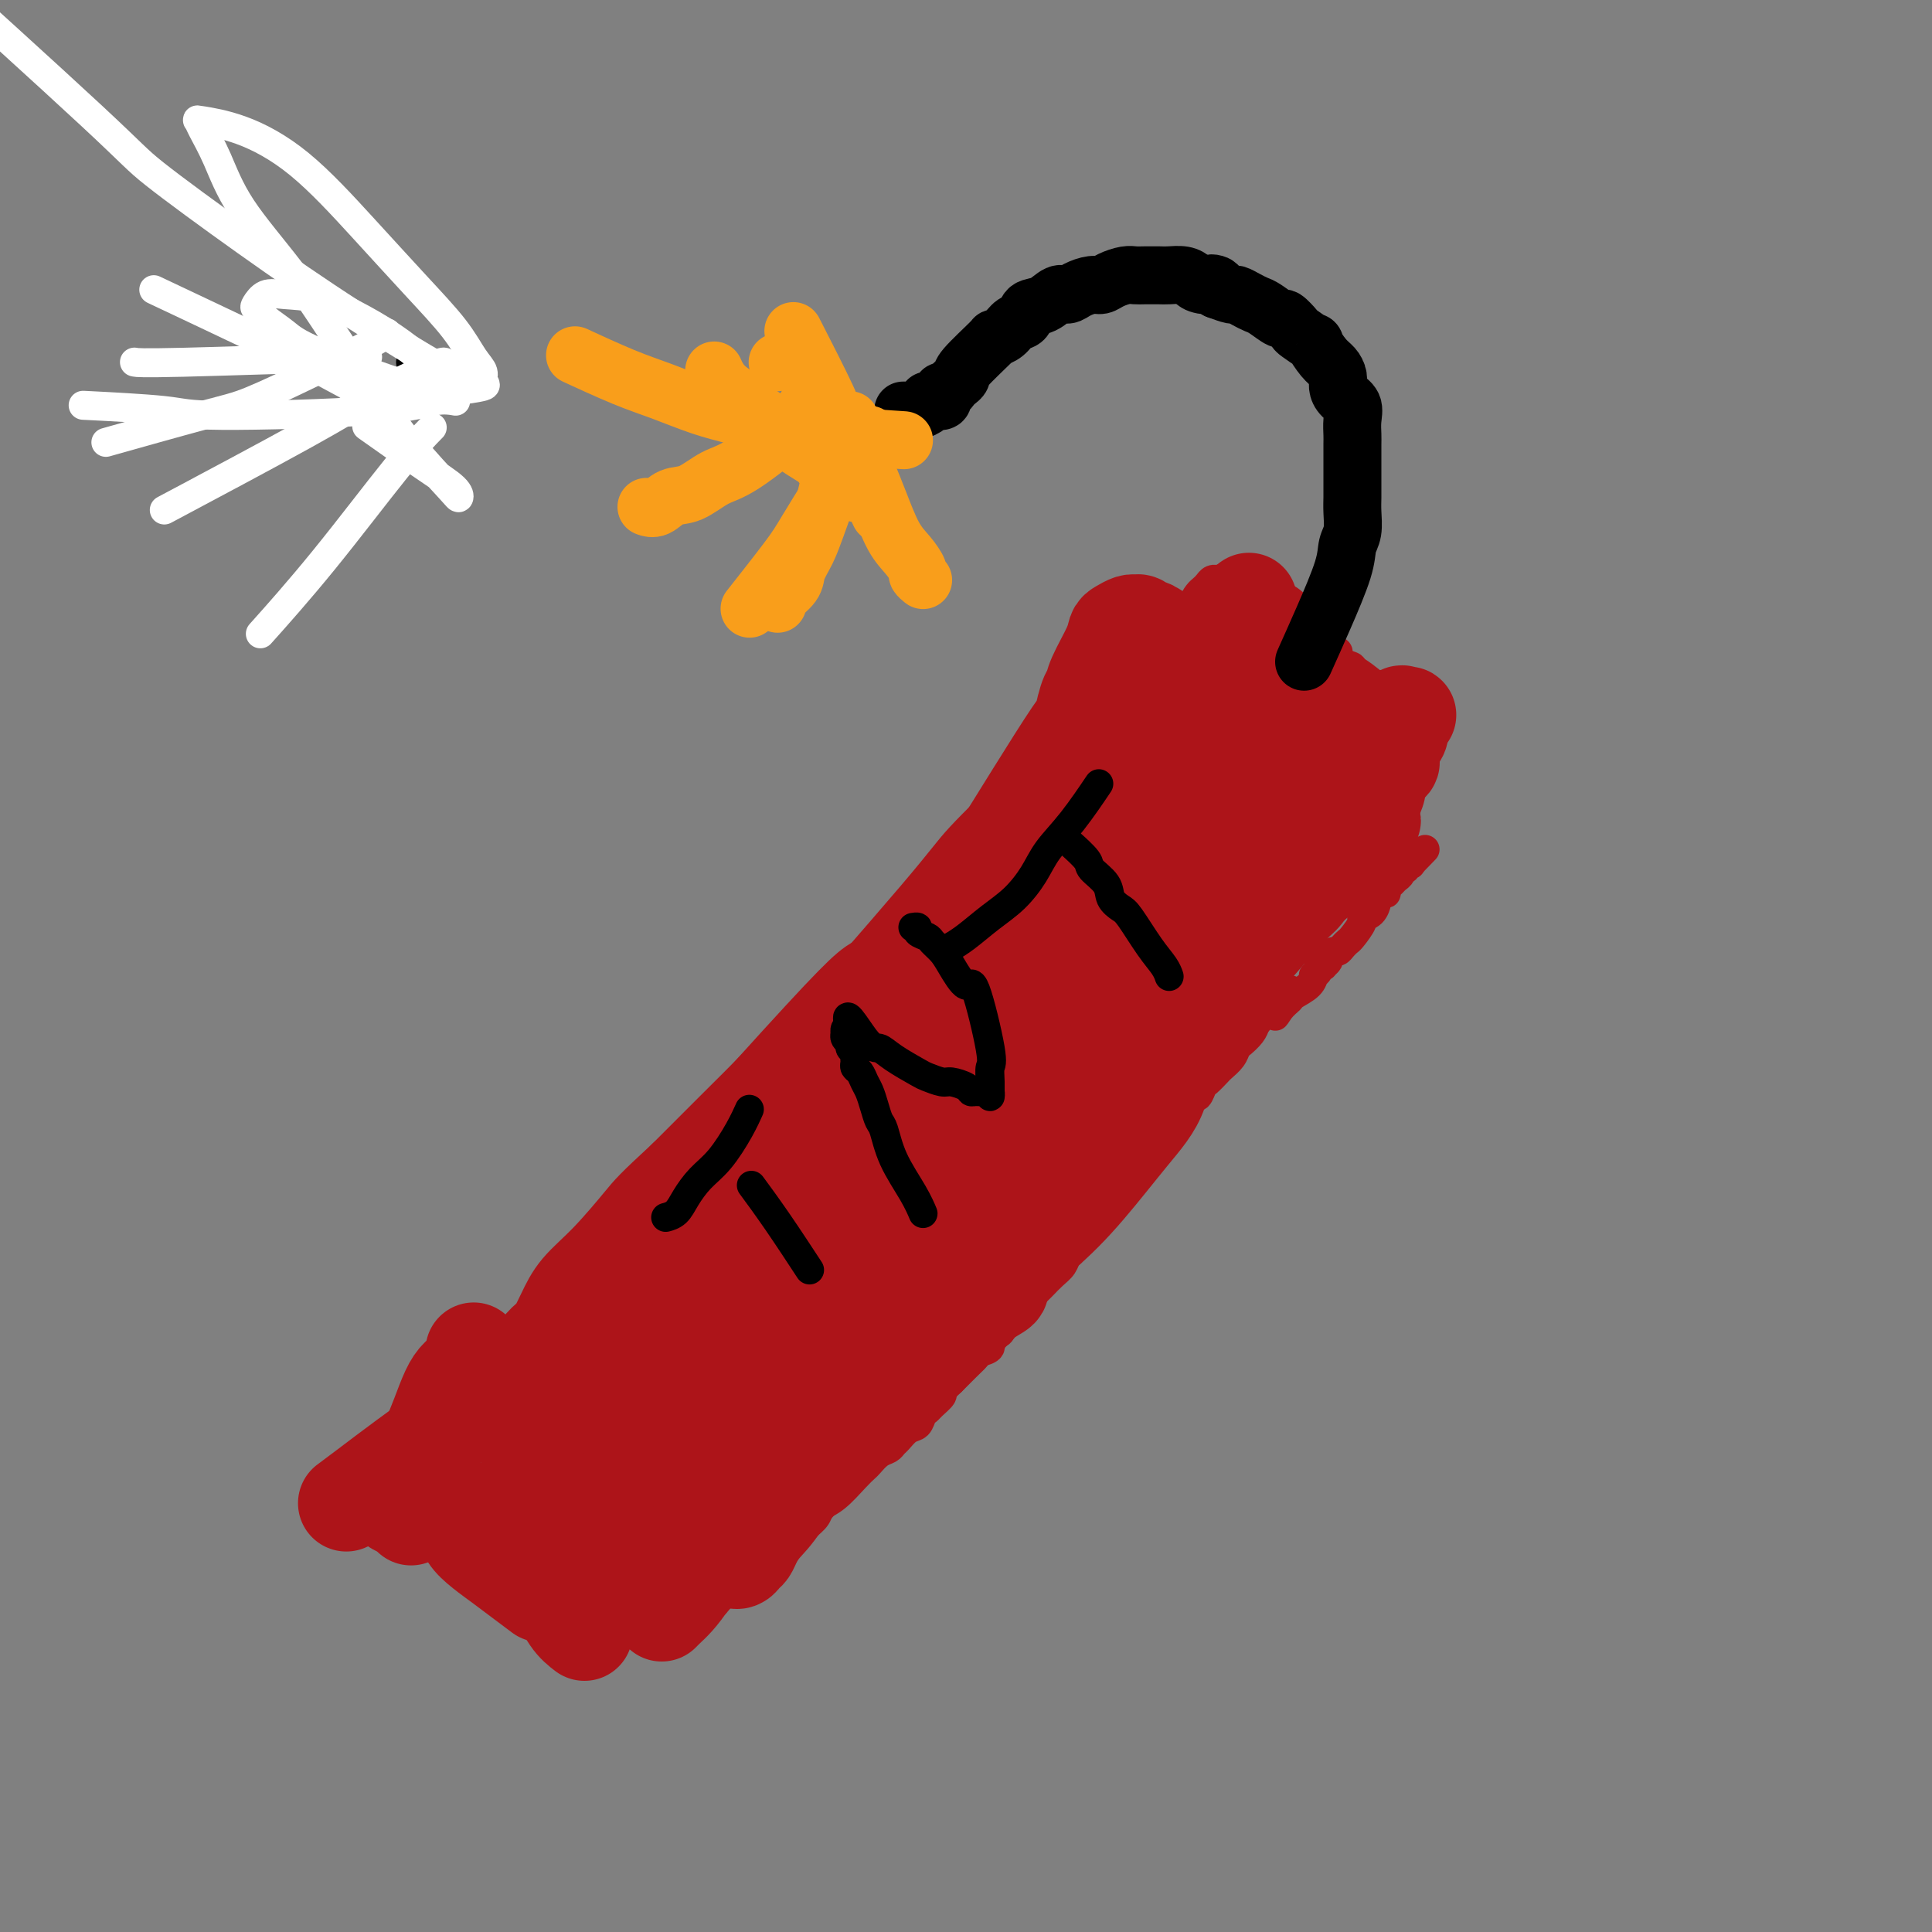 <svg viewBox='0 0 400 400' version='1.1' xmlns='http://www.w3.org/2000/svg' xmlns:xlink='http://www.w3.org/1999/xlink'><rect x="0" y="0" width="400" height="400" fill="#808080" stroke="none"/><g fill='none' stroke='#000000' stroke-width='6' stroke-linecap='round' stroke-linejoin='round'><path d='M85,75c0.000,0.000 0.000,0.000 0,0c0.000,0.000 0.000,0.000 0,0'/></g>
<g fill='none' stroke='#FFFFFF' stroke-width='6' stroke-linecap='round' stroke-linejoin='round'><path d='M77,89c-0.929,-0.658 -1.858,-1.315 0,0c1.858,1.315 6.502,4.604 10,7c3.498,2.396 5.849,3.899 7,5c1.151,1.101 1.101,1.798 1,2c-0.101,0.202 -0.255,-0.092 -2,-2c-1.745,-1.908 -5.082,-5.430 -8,-9c-2.918,-3.570 -5.417,-7.188 -8,-11c-2.583,-3.812 -5.249,-7.819 -8,-12c-2.751,-4.181 -5.588,-8.535 -9,-13c-3.412,-4.465 -7.399,-9.040 -10,-13c-2.601,-3.960 -3.814,-7.307 -5,-10c-1.186,-2.693 -2.343,-4.734 -3,-6c-0.657,-1.266 -0.813,-1.758 -1,-2c-0.187,-0.242 -0.405,-0.235 1,0c1.405,0.235 4.434,0.697 8,2c3.566,1.303 7.669,3.448 12,7c4.331,3.552 8.892,8.513 13,13c4.108,4.487 7.765,8.501 11,12c3.235,3.499 6.049,6.481 8,9c1.951,2.519 3.041,4.573 4,6c0.959,1.427 1.789,2.227 2,3c0.211,0.773 -0.198,1.519 0,2c0.198,0.481 1.002,0.698 0,1c-1.002,0.302 -3.809,0.688 -6,1c-2.191,0.312 -3.768,0.550 -9,-1c-5.232,-1.550 -14.121,-4.886 -19,-7c-4.879,-2.114 -5.747,-3.005 -7,-4c-1.253,-0.995 -2.890,-2.095 -4,-3c-1.110,-0.905 -1.694,-1.615 -2,-2c-0.306,-0.385 -0.335,-0.446 0,-1c0.335,-0.554 1.035,-1.602 2,-2c0.965,-0.398 2.194,-0.147 4,0c1.806,0.147 4.190,0.190 7,1c2.810,0.810 6.046,2.385 9,4c2.954,1.615 5.627,3.268 8,5c2.373,1.732 4.447,3.543 6,5c1.553,1.457 2.587,2.559 3,3c0.413,0.441 0.207,0.220 0,0'/><path d='M95,78c0.047,-0.014 0.093,-0.027 0,0c-0.093,0.027 -0.326,0.095 -4,-2c-3.674,-2.095 -10.787,-6.353 -18,-11c-7.213,-4.647 -14.524,-9.682 -22,-15c-7.476,-5.318 -15.117,-10.920 -19,-14c-3.883,-3.080 -4.007,-3.637 -13,-12c-8.993,-8.363 -26.855,-24.532 -34,-31c-7.145,-6.468 -3.572,-3.234 0,0'/><path d='M75,74c-0.467,0.030 -0.935,0.061 0,0c0.935,-0.061 3.271,-0.212 -4,0c-7.271,0.212 -24.150,0.788 -33,1c-8.850,0.212 -9.671,0.061 -10,0c-0.329,-0.061 -0.164,-0.030 0,0'/><path d='M80,84c-0.111,-0.070 -0.222,-0.139 0,0c0.222,0.139 0.778,0.488 -2,-1c-2.778,-1.488 -8.889,-4.811 -13,-7c-4.111,-2.189 -6.222,-3.243 -12,-6c-5.778,-2.757 -15.222,-7.216 -19,-9c-3.778,-1.784 -1.889,-0.892 0,0'/><path d='M94,83c0.293,0.051 0.586,0.102 0,0c-0.586,-0.102 -2.051,-0.357 -4,0c-1.949,0.357 -4.381,1.325 -13,2c-8.619,0.675 -23.424,1.057 -31,1c-7.576,-0.057 -7.924,-0.554 -12,-1c-4.076,-0.446 -11.879,-0.842 -15,-1c-3.121,-0.158 -1.561,-0.079 0,0'/><path d='M80,69c0.070,-0.090 0.140,-0.179 0,0c-0.140,0.179 -0.489,0.627 -3,2c-2.511,1.373 -7.184,3.672 -12,6c-4.816,2.328 -9.775,4.686 -13,6c-3.225,1.314 -4.714,1.585 -10,3c-5.286,1.415 -14.367,3.976 -18,5c-3.633,1.024 -1.816,0.512 0,0'/><path d='M92,75c0.034,0.034 0.068,0.068 0,0c-0.068,-0.068 -0.236,-0.236 -3,1c-2.764,1.236 -8.122,3.878 -12,6c-3.878,2.122 -6.275,3.725 -14,8c-7.725,4.275 -20.779,11.221 -26,14c-5.221,2.779 -2.611,1.389 0,0'/><path d='M89,89c0.434,-0.442 0.868,-0.884 0,0c-0.868,0.884 -3.037,3.093 -7,8c-3.963,4.907 -9.721,12.514 -15,19c-5.279,6.486 -10.080,11.853 -12,14c-1.920,2.147 -0.960,1.073 0,0'/></g>
<g fill='none' stroke='#AD1419' stroke-width='6' stroke-linecap='round' stroke-linejoin='round'><path d='M115,284c-0.096,0.237 -0.191,0.474 0,0c0.191,-0.474 0.670,-1.659 2,-3c1.330,-1.341 3.512,-2.840 5,-4c1.488,-1.160 2.280,-1.983 3,-3c0.720,-1.017 1.366,-2.228 2,-3c0.634,-0.772 1.255,-1.103 2,-2c0.745,-0.897 1.613,-2.358 2,-3c0.387,-0.642 0.293,-0.465 1,-1c0.707,-0.535 2.216,-1.781 3,-3c0.784,-1.219 0.844,-2.410 1,-3c0.156,-0.590 0.409,-0.578 1,-1c0.591,-0.422 1.519,-1.278 2,-2c0.481,-0.722 0.514,-1.310 1,-2c0.486,-0.690 1.425,-1.483 2,-2c0.575,-0.517 0.788,-0.759 1,-1'/><path d='M143,251c4.510,-5.279 1.784,-1.978 1,-1c-0.784,0.978 0.372,-0.368 1,-1c0.628,-0.632 0.726,-0.551 1,-1c0.274,-0.449 0.722,-1.429 1,-2c0.278,-0.571 0.384,-0.734 1,-1c0.616,-0.266 1.741,-0.634 2,-1c0.259,-0.366 -0.347,-0.728 0,-1c0.347,-0.272 1.646,-0.453 2,-1c0.354,-0.547 -0.237,-1.460 0,-2c0.237,-0.540 1.303,-0.707 2,-1c0.697,-0.293 1.026,-0.712 1,-1c-0.026,-0.288 -0.405,-0.443 0,-1c0.405,-0.557 1.596,-1.514 2,-2c0.404,-0.486 0.023,-0.499 0,-1c-0.023,-0.501 0.312,-1.489 1,-2c0.688,-0.511 1.727,-0.544 2,-1c0.273,-0.456 -0.221,-1.333 0,-2c0.221,-0.667 1.157,-1.123 2,-2c0.843,-0.877 1.592,-2.173 2,-3c0.408,-0.827 0.476,-1.184 1,-2c0.524,-0.816 1.505,-2.091 2,-3c0.495,-0.909 0.503,-1.453 1,-2c0.497,-0.547 1.483,-1.096 2,-2c0.517,-0.904 0.564,-2.164 1,-3c0.436,-0.836 1.262,-1.248 2,-2c0.738,-0.752 1.387,-1.842 2,-3c0.613,-1.158 1.189,-2.382 2,-3c0.811,-0.618 1.855,-0.631 3,-2c1.145,-1.369 2.390,-4.096 3,-5c0.610,-0.904 0.586,0.015 1,0c0.414,-0.015 1.266,-0.963 2,-2c0.734,-1.037 1.348,-2.161 2,-3c0.652,-0.839 1.341,-1.391 2,-2c0.659,-0.609 1.287,-1.274 2,-2c0.713,-0.726 1.511,-1.514 2,-2c0.489,-0.486 0.670,-0.669 1,-1c0.330,-0.331 0.809,-0.809 1,-1c0.191,-0.191 0.096,-0.096 0,0'/><path d='M155,328c-0.068,0.173 -0.135,0.345 0,0c0.135,-0.345 0.474,-1.209 2,-3c1.526,-1.791 4.239,-4.511 6,-6c1.761,-1.489 2.571,-1.748 3,-2c0.429,-0.252 0.478,-0.497 1,-1c0.522,-0.503 1.516,-1.262 2,-2c0.484,-0.738 0.458,-1.454 1,-2c0.542,-0.546 1.654,-0.924 3,-2c1.346,-1.076 2.928,-2.852 4,-4c1.072,-1.148 1.635,-1.670 2,-2c0.365,-0.330 0.531,-0.469 1,-1c0.469,-0.531 1.242,-1.456 2,-2c0.758,-0.544 1.502,-0.708 2,-1c0.498,-0.292 0.749,-0.712 1,-1c0.251,-0.288 0.501,-0.445 1,-1c0.499,-0.555 1.246,-1.510 2,-2c0.754,-0.490 1.517,-0.517 2,-1c0.483,-0.483 0.688,-1.424 1,-2c0.312,-0.576 0.730,-0.787 1,-1c0.270,-0.213 0.392,-0.428 1,-1c0.608,-0.572 1.702,-1.500 2,-2c0.298,-0.500 -0.201,-0.571 0,-1c0.201,-0.429 1.100,-1.214 2,-2'/><path d='M197,286c6.633,-6.631 2.216,-2.210 1,-1c-1.216,1.210 0.768,-0.793 2,-2c1.232,-1.207 1.710,-1.618 2,-2c0.290,-0.382 0.391,-0.735 1,-1c0.609,-0.265 1.725,-0.441 2,-1c0.275,-0.559 -0.289,-1.499 0,-2c0.289,-0.501 1.433,-0.562 2,-1c0.567,-0.438 0.557,-1.254 1,-2c0.443,-0.746 1.340,-1.421 2,-2c0.660,-0.579 1.084,-1.061 2,-2c0.916,-0.939 2.325,-2.336 3,-3c0.675,-0.664 0.615,-0.596 1,-1c0.385,-0.404 1.216,-1.281 2,-2c0.784,-0.719 1.522,-1.281 2,-2c0.478,-0.719 0.695,-1.596 1,-2c0.305,-0.404 0.696,-0.335 1,-1c0.304,-0.665 0.519,-2.065 1,-3c0.481,-0.935 1.228,-1.405 2,-2c0.772,-0.595 1.569,-1.315 2,-2c0.431,-0.685 0.497,-1.335 1,-2c0.503,-0.665 1.444,-1.344 2,-2c0.556,-0.656 0.725,-1.288 1,-2c0.275,-0.712 0.654,-1.503 1,-2c0.346,-0.497 0.660,-0.699 1,-1c0.340,-0.301 0.706,-0.701 1,-1c0.294,-0.299 0.518,-0.499 1,-1c0.482,-0.501 1.224,-1.304 2,-2c0.776,-0.696 1.588,-1.286 2,-2c0.412,-0.714 0.425,-1.554 1,-2c0.575,-0.446 1.712,-0.499 2,-1c0.288,-0.501 -0.274,-1.449 0,-2c0.274,-0.551 1.383,-0.706 2,-1c0.617,-0.294 0.743,-0.727 1,-1c0.257,-0.273 0.645,-0.387 1,-1c0.355,-0.613 0.676,-1.726 1,-2c0.324,-0.274 0.649,0.292 1,0c0.351,-0.292 0.728,-1.443 1,-2c0.272,-0.557 0.440,-0.520 1,-1c0.560,-0.480 1.511,-1.476 2,-2c0.489,-0.524 0.516,-0.577 1,-1c0.484,-0.423 1.425,-1.215 2,-2c0.575,-0.785 0.783,-1.561 1,-2c0.217,-0.439 0.443,-0.541 1,-1c0.557,-0.459 1.445,-1.274 2,-2c0.555,-0.726 0.778,-1.363 1,-2'/><path d='M260,212c10.910,-12.157 6.685,-5.550 5,-3c-1.685,2.550 -0.829,1.043 0,0c0.829,-1.043 1.633,-1.624 2,-2c0.367,-0.376 0.299,-0.548 1,-1c0.701,-0.452 2.173,-1.182 3,-2c0.827,-0.818 1.010,-1.722 1,-2c-0.010,-0.278 -0.214,0.070 0,0c0.214,-0.070 0.846,-0.558 1,-1c0.154,-0.442 -0.170,-0.839 0,-1c0.170,-0.161 0.833,-0.086 1,0c0.167,0.086 -0.163,0.181 0,0c0.163,-0.181 0.817,-0.640 1,-1c0.183,-0.360 -0.105,-0.622 0,-1c0.105,-0.378 0.604,-0.873 1,-1c0.396,-0.127 0.688,0.113 1,0c0.312,-0.113 0.642,-0.580 1,-1c0.358,-0.420 0.743,-0.794 1,-1c0.257,-0.206 0.384,-0.245 1,-1c0.616,-0.755 1.719,-2.224 2,-3c0.281,-0.776 -0.262,-0.857 0,-1c0.262,-0.143 1.328,-0.349 2,-1c0.672,-0.651 0.950,-1.747 1,-2c0.050,-0.253 -0.127,0.336 0,0c0.127,-0.336 0.559,-1.596 1,-2c0.441,-0.404 0.893,0.047 1,0c0.107,-0.047 -0.130,-0.591 0,-1c0.130,-0.409 0.627,-0.683 1,-1c0.373,-0.317 0.621,-0.677 1,-1c0.379,-0.323 0.890,-0.608 1,-1c0.110,-0.392 -0.180,-0.889 0,-1c0.180,-0.111 0.832,0.166 1,0c0.168,-0.166 -0.147,-0.776 0,-1c0.147,-0.224 0.756,-0.064 1,0c0.244,0.064 0.122,0.032 0,0'/><path d='M292,179c5.333,-5.500 2.667,-2.750 0,0'/><path d='M187,190c-0.297,0.357 -0.594,0.714 0,0c0.594,-0.714 2.080,-2.499 4,-4c1.920,-1.501 4.274,-2.716 6,-4c1.726,-1.284 2.825,-2.635 4,-4c1.175,-1.365 2.428,-2.742 4,-4c1.572,-1.258 3.464,-2.396 5,-4c1.536,-1.604 2.715,-3.675 4,-5c1.285,-1.325 2.676,-1.906 4,-3c1.324,-1.094 2.582,-2.703 4,-4c1.418,-1.297 2.998,-2.283 4,-3c1.002,-0.717 1.428,-1.164 2,-2c0.572,-0.836 1.290,-2.060 2,-3c0.710,-0.940 1.414,-1.596 2,-2c0.586,-0.404 1.056,-0.557 2,-1c0.944,-0.443 2.362,-1.175 3,-2c0.638,-0.825 0.496,-1.742 1,-2c0.504,-0.258 1.656,0.142 2,0c0.344,-0.142 -0.118,-0.825 0,-1c0.118,-0.175 0.815,0.159 1,0c0.185,-0.159 -0.143,-0.812 0,-1c0.143,-0.188 0.755,0.089 1,0c0.245,-0.089 0.122,-0.545 0,-1'/><path d='M242,140c8.465,-7.930 2.128,-2.754 0,-1c-2.128,1.754 -0.048,0.088 1,-1c1.048,-1.088 1.065,-1.598 1,-2c-0.065,-0.402 -0.211,-0.697 0,-1c0.211,-0.303 0.779,-0.614 1,-1c0.221,-0.386 0.096,-0.846 0,-1c-0.096,-0.154 -0.163,-0.001 0,0c0.163,0.001 0.555,-0.150 1,0c0.445,0.150 0.942,0.600 1,1c0.058,0.400 -0.321,0.751 0,1c0.321,0.249 1.344,0.397 2,1c0.656,0.603 0.945,1.663 1,2c0.055,0.337 -0.126,-0.047 0,0c0.126,0.047 0.558,0.524 1,1c0.442,0.476 0.893,0.950 1,1c0.107,0.050 -0.131,-0.323 0,0c0.131,0.323 0.631,1.343 1,2c0.369,0.657 0.606,0.949 1,1c0.394,0.051 0.945,-0.141 1,0c0.055,0.141 -0.387,0.615 0,1c0.387,0.385 1.604,0.681 2,1c0.396,0.319 -0.030,0.663 0,1c0.030,0.337 0.515,0.669 1,1'/><path d='M258,147c2.418,2.278 1.962,0.973 2,1c0.038,0.027 0.568,1.387 1,2c0.432,0.613 0.764,0.479 1,1c0.236,0.521 0.374,1.698 1,2c0.626,0.302 1.740,-0.270 2,0c0.260,0.270 -0.334,1.382 0,2c0.334,0.618 1.595,0.743 2,1c0.405,0.257 -0.046,0.646 0,1c0.046,0.354 0.591,0.672 1,1c0.409,0.328 0.683,0.666 1,1c0.317,0.334 0.676,0.663 1,1c0.324,0.337 0.611,0.683 1,1c0.389,0.317 0.878,0.606 1,1c0.122,0.394 -0.125,0.894 0,1c0.125,0.106 0.621,-0.182 1,0c0.379,0.182 0.640,0.833 1,1c0.360,0.167 0.817,-0.149 1,0c0.183,0.149 0.091,0.761 0,1c-0.091,0.239 -0.179,0.103 0,0c0.179,-0.103 0.627,-0.172 1,0c0.373,0.172 0.672,0.585 1,1c0.328,0.415 0.684,0.833 1,1c0.316,0.167 0.592,0.082 1,0c0.408,-0.082 0.950,-0.162 1,0c0.050,0.162 -0.390,0.565 0,1c0.390,0.435 1.611,0.901 2,1c0.389,0.099 -0.055,-0.170 0,0c0.055,0.170 0.607,0.777 1,1c0.393,0.223 0.626,0.060 1,0c0.374,-0.060 0.888,-0.016 1,0c0.112,0.016 -0.180,0.005 0,0c0.180,-0.005 0.832,-0.003 1,0c0.168,0.003 -0.147,0.009 0,0c0.147,-0.009 0.758,-0.033 1,0c0.242,0.033 0.116,0.122 0,0c-0.116,-0.122 -0.224,-0.456 0,-1c0.224,-0.544 0.778,-1.298 1,-2c0.222,-0.702 0.111,-1.351 0,-2'/><path d='M288,165c0.463,-1.083 0.120,-1.291 0,-2c-0.120,-0.709 -0.019,-1.919 0,-3c0.019,-1.081 -0.045,-2.033 0,-3c0.045,-0.967 0.200,-1.951 0,-3c-0.200,-1.049 -0.756,-2.165 -1,-3c-0.244,-0.835 -0.178,-1.389 0,-2c0.178,-0.611 0.466,-1.280 0,-2c-0.466,-0.720 -1.688,-1.492 -2,-2c-0.312,-0.508 0.286,-0.752 0,-1c-0.286,-0.248 -1.456,-0.499 -2,-1c-0.544,-0.501 -0.461,-1.252 -1,-2c-0.539,-0.748 -1.699,-1.492 -2,-2c-0.301,-0.508 0.256,-0.780 0,-1c-0.256,-0.220 -1.324,-0.386 -2,-1c-0.676,-0.614 -0.959,-1.674 -1,-2c-0.041,-0.326 0.159,0.083 0,0c-0.159,-0.083 -0.676,-0.657 -1,-1c-0.324,-0.343 -0.453,-0.453 -1,-1c-0.547,-0.547 -1.511,-1.530 -2,-2c-0.489,-0.470 -0.503,-0.426 -1,-1c-0.497,-0.574 -1.476,-1.765 -2,-2c-0.524,-0.235 -0.592,0.487 -1,0c-0.408,-0.487 -1.157,-2.182 -2,-3c-0.843,-0.818 -1.781,-0.759 -2,-1c-0.219,-0.241 0.282,-0.781 0,-1c-0.282,-0.219 -1.346,-0.115 -2,0c-0.654,0.115 -0.897,0.241 -1,0c-0.103,-0.241 -0.066,-0.849 0,-1c0.066,-0.151 0.162,0.156 0,0c-0.162,-0.156 -0.582,-0.774 -1,-1c-0.418,-0.226 -0.833,-0.060 -1,0c-0.167,0.060 -0.087,0.012 0,0c0.087,-0.012 0.182,0.011 0,0c-0.182,-0.011 -0.640,-0.055 -1,0c-0.360,0.055 -0.621,0.211 -1,0c-0.379,-0.211 -0.875,-0.789 -1,-1c-0.125,-0.211 0.121,-0.057 0,0c-0.121,0.057 -0.610,0.015 -1,0c-0.390,-0.015 -0.683,-0.004 -1,0c-0.317,0.004 -0.659,0.002 -1,0'/><path d='M254,120c-1.864,-0.463 -1.024,-0.121 -1,0c0.024,0.121 -0.767,0.022 -1,0c-0.233,-0.022 0.093,0.035 0,0c-0.093,-0.035 -0.603,-0.161 -1,0c-0.397,0.161 -0.680,0.610 -1,1c-0.320,0.390 -0.678,0.723 -1,1c-0.322,0.277 -0.608,0.500 -1,1c-0.392,0.500 -0.890,1.278 -1,2c-0.110,0.722 0.166,1.390 0,2c-0.166,0.610 -0.776,1.164 -1,2c-0.224,0.836 -0.061,1.955 0,3c0.061,1.045 0.021,2.015 0,3c-0.021,0.985 -0.022,1.985 0,3c0.022,1.015 0.068,2.046 0,3c-0.068,0.954 -0.251,1.833 0,3c0.251,1.167 0.935,2.623 1,4c0.065,1.377 -0.489,2.675 0,4c0.489,1.325 2.022,2.677 3,4c0.978,1.323 1.402,2.616 2,4c0.598,1.384 1.371,2.860 2,4c0.629,1.140 1.116,1.943 2,3c0.884,1.057 2.167,2.368 3,3c0.833,0.632 1.216,0.586 2,1c0.784,0.414 1.967,1.287 3,2c1.033,0.713 1.915,1.267 3,2c1.085,0.733 2.373,1.645 3,2c0.627,0.355 0.594,0.151 1,0c0.406,-0.151 1.250,-0.251 2,0c0.750,0.251 1.405,0.852 2,1c0.595,0.148 1.129,-0.156 2,0c0.871,0.156 2.080,0.774 3,1c0.920,0.226 1.552,0.060 2,0c0.448,-0.060 0.711,-0.016 1,0c0.289,0.016 0.602,0.002 1,0c0.398,-0.002 0.879,0.009 1,0c0.121,-0.009 -0.118,-0.036 0,0c0.118,0.036 0.592,0.135 1,0c0.408,-0.135 0.750,-0.504 1,-1c0.250,-0.496 0.407,-1.118 1,-2c0.593,-0.882 1.620,-2.024 2,-3c0.380,-0.976 0.113,-1.787 0,-3c-0.113,-1.213 -0.072,-2.828 0,-4c0.072,-1.172 0.174,-1.902 0,-3c-0.174,-1.098 -0.624,-2.565 -1,-4c-0.376,-1.435 -0.679,-2.839 -1,-4c-0.321,-1.161 -0.661,-2.081 -1,-3'/><path d='M287,152c-0.757,-3.558 -1.151,-1.954 -2,-2c-0.849,-0.046 -2.154,-1.742 -3,-3c-0.846,-1.258 -1.232,-2.077 -2,-3c-0.768,-0.923 -1.919,-1.949 -3,-3c-1.081,-1.051 -2.092,-2.128 -3,-3c-0.908,-0.872 -1.712,-1.540 -3,-2c-1.288,-0.460 -3.059,-0.712 -4,-1c-0.941,-0.288 -1.053,-0.613 -2,-1c-0.947,-0.387 -2.729,-0.836 -4,-1c-1.271,-0.164 -2.031,-0.044 -3,0c-0.969,0.044 -2.146,0.012 -3,0c-0.854,-0.012 -1.386,-0.003 -2,0c-0.614,0.003 -1.311,0.001 -2,0c-0.689,-0.001 -1.368,-0.001 -2,0c-0.632,0.001 -1.215,0.004 -2,0c-0.785,-0.004 -1.773,-0.014 -2,0c-0.227,0.014 0.305,0.053 0,0c-0.305,-0.053 -1.448,-0.196 -2,0c-0.552,0.196 -0.512,0.733 -1,1c-0.488,0.267 -1.504,0.266 -2,1c-0.496,0.734 -0.473,2.205 -1,3c-0.527,0.795 -1.606,0.914 -2,2c-0.394,1.086 -0.103,3.140 0,5c0.103,1.860 0.019,3.526 0,5c-0.019,1.474 0.028,2.757 0,4c-0.028,1.243 -0.130,2.445 0,4c0.130,1.555 0.493,3.462 1,5c0.507,1.538 1.158,2.705 2,4c0.842,1.295 1.874,2.717 3,4c1.126,1.283 2.344,2.428 4,4c1.656,1.572 3.750,3.570 5,5c1.250,1.430 1.657,2.292 3,3c1.343,0.708 3.623,1.261 5,2c1.377,0.739 1.850,1.665 3,2c1.150,0.335 2.977,0.081 4,0c1.023,-0.081 1.241,0.013 2,0c0.759,-0.013 2.059,-0.132 3,0c0.941,0.132 1.522,0.514 3,0c1.478,-0.514 3.852,-1.924 5,-3c1.148,-1.076 1.072,-1.817 2,-3c0.928,-1.183 2.862,-2.809 4,-4c1.138,-1.191 1.480,-1.948 2,-3c0.520,-1.052 1.217,-2.399 2,-4c0.783,-1.601 1.652,-3.458 2,-5c0.348,-1.542 0.174,-2.771 0,-4'/><path d='M292,161c1.855,-4.100 0.491,-2.850 0,-3c-0.491,-0.150 -0.110,-1.699 0,-3c0.110,-1.301 -0.051,-2.352 0,-3c0.051,-0.648 0.313,-0.891 0,-2c-0.313,-1.109 -1.201,-3.083 -2,-4c-0.799,-0.917 -1.507,-0.778 -2,-1c-0.493,-0.222 -0.770,-0.804 -2,-2c-1.230,-1.196 -3.414,-3.007 -5,-4c-1.586,-0.993 -2.573,-1.170 -4,-2c-1.427,-0.830 -3.292,-2.313 -5,-3c-1.708,-0.687 -3.258,-0.576 -5,-1c-1.742,-0.424 -3.674,-1.381 -5,-2c-1.326,-0.619 -2.045,-0.898 -3,-1c-0.955,-0.102 -2.148,-0.027 -3,0c-0.852,0.027 -1.365,0.005 -2,0c-0.635,-0.005 -1.391,0.005 -2,0c-0.609,-0.005 -1.069,-0.026 -2,0c-0.931,0.026 -2.333,0.098 -3,0c-0.667,-0.098 -0.598,-0.365 -1,0c-0.402,0.365 -1.273,1.364 -2,2c-0.727,0.636 -1.309,0.911 -2,2c-0.691,1.089 -1.491,2.992 -2,4c-0.509,1.008 -0.726,1.122 -1,2c-0.274,0.878 -0.607,2.520 -1,4c-0.393,1.480 -0.848,2.798 -1,4c-0.152,1.202 0.000,2.286 0,3c-0.000,0.714 -0.153,1.056 0,4c0.153,2.944 0.611,8.491 1,11c0.389,2.509 0.708,1.980 1,2c0.292,0.020 0.558,0.587 1,2c0.442,1.413 1.061,3.670 2,5c0.939,1.330 2.197,1.733 3,2c0.803,0.267 1.152,0.397 2,1c0.848,0.603 2.197,1.678 3,2c0.803,0.322 1.062,-0.110 2,0c0.938,0.110 2.557,0.762 4,1c1.443,0.238 2.712,0.060 4,0c1.288,-0.060 2.595,-0.004 4,0c1.405,0.004 2.908,-0.043 4,0c1.092,0.043 1.773,0.178 3,0c1.227,-0.178 3.000,-0.669 4,-1c1.000,-0.331 1.227,-0.501 2,-1c0.773,-0.499 2.093,-1.327 3,-2c0.907,-0.673 1.402,-1.192 2,-2c0.598,-0.808 1.299,-1.904 2,-3'/><path d='M284,172c2.253,-1.678 1.385,-1.372 1,-2c-0.385,-0.628 -0.287,-2.191 0,-3c0.287,-0.809 0.762,-0.866 1,-2c0.238,-1.134 0.238,-3.345 0,-5c-0.238,-1.655 -0.713,-2.752 -1,-4c-0.287,-1.248 -0.386,-2.645 -1,-4c-0.614,-1.355 -1.742,-2.667 -3,-4c-1.258,-1.333 -2.646,-2.688 -4,-4c-1.354,-1.312 -2.673,-2.580 -4,-4c-1.327,-1.420 -2.661,-2.992 -4,-4c-1.339,-1.008 -2.684,-1.451 -4,-2c-1.316,-0.549 -2.604,-1.205 -4,-2c-1.396,-0.795 -2.902,-1.730 -4,-2c-1.098,-0.270 -1.790,0.124 -3,0c-1.210,-0.124 -2.937,-0.766 -4,-1c-1.063,-0.234 -1.461,-0.059 -3,0c-1.539,0.059 -4.219,0.003 -6,0c-1.781,-0.003 -2.662,0.046 -3,0c-0.338,-0.046 -0.134,-0.189 -1,0c-0.866,0.189 -2.804,0.708 -4,1c-1.196,0.292 -1.651,0.358 -2,1c-0.349,0.642 -0.591,1.862 -1,2c-0.409,0.138 -0.985,-0.804 -2,2c-1.015,2.804 -2.468,9.355 -3,12c-0.532,2.645 -0.142,1.383 0,3c0.142,1.617 0.035,6.113 0,8c-0.035,1.887 0.001,1.167 0,2c-0.001,0.833 -0.041,3.221 0,5c0.041,1.779 0.162,2.949 1,5c0.838,2.051 2.393,4.983 3,6c0.607,1.017 0.266,0.119 1,1c0.734,0.881 2.542,3.543 4,5c1.458,1.457 2.567,1.711 3,2c0.433,0.289 0.191,0.614 1,1c0.809,0.386 2.669,0.831 4,1c1.331,0.169 2.135,0.060 3,0c0.865,-0.060 1.792,-0.070 3,0c1.208,0.070 2.695,0.222 4,0c1.305,-0.222 2.426,-0.817 3,-1c0.574,-0.183 0.601,0.045 2,-1c1.399,-1.045 4.169,-3.363 6,-5c1.831,-1.637 2.724,-2.595 4,-4c1.276,-1.405 2.936,-3.259 4,-5c1.064,-1.741 1.532,-3.371 2,-5'/><path d='M273,165c3.238,-3.694 2.332,-2.928 2,-3c-0.332,-0.072 -0.091,-0.982 0,-2c0.091,-1.018 0.031,-2.145 0,-3c-0.031,-0.855 -0.034,-1.437 0,-2c0.034,-0.563 0.103,-1.105 0,-2c-0.103,-0.895 -0.378,-2.142 -1,-3c-0.622,-0.858 -1.589,-1.326 -3,-2c-1.411,-0.674 -3.265,-1.555 -4,-2c-0.735,-0.445 -0.350,-0.456 -2,-1c-1.650,-0.544 -5.333,-1.621 -7,-2c-1.667,-0.379 -1.318,-0.058 -3,0c-1.682,0.058 -5.396,-0.145 -8,0c-2.604,0.145 -4.100,0.638 -5,1c-0.900,0.362 -1.206,0.594 -2,1c-0.794,0.406 -2.076,0.988 -4,2c-1.924,1.012 -4.488,2.456 -6,4c-1.512,1.544 -1.970,3.189 -3,5c-1.030,1.811 -2.630,3.787 -4,6c-1.370,2.213 -2.510,4.663 -3,6c-0.490,1.337 -0.329,1.560 -1,3c-0.671,1.440 -2.173,4.098 -3,9c-0.827,4.902 -0.979,12.049 -1,15c-0.021,2.951 0.089,1.705 0,2c-0.089,0.295 -0.377,2.132 0,3c0.377,0.868 1.419,0.769 2,1c0.581,0.231 0.700,0.794 1,1c0.300,0.206 0.780,0.056 2,0c1.220,-0.056 3.179,-0.018 5,0c1.821,0.018 3.503,0.015 5,0c1.497,-0.015 2.809,-0.044 5,0c2.191,0.044 5.261,0.159 7,0c1.739,-0.159 2.146,-0.594 3,-1c0.854,-0.406 2.154,-0.783 5,-2c2.846,-1.217 7.238,-3.273 9,-4c1.762,-0.727 0.895,-0.123 2,-1c1.105,-0.877 4.181,-3.233 6,-5c1.819,-1.767 2.381,-2.944 3,-4c0.619,-1.056 1.294,-1.989 2,-3c0.706,-1.011 1.444,-2.098 2,-3c0.556,-0.902 0.931,-1.617 1,-2c0.069,-0.383 -0.167,-0.432 0,-2c0.167,-1.568 0.737,-4.653 1,-6c0.263,-1.347 0.218,-0.956 0,-2c-0.218,-1.044 -0.609,-3.522 -1,-6'/><path d='M275,161c0.070,-3.245 -0.254,-2.358 -1,-3c-0.746,-0.642 -1.912,-2.815 -3,-4c-1.088,-1.185 -2.098,-1.384 -3,-2c-0.902,-0.616 -1.698,-1.651 -3,-2c-1.302,-0.349 -3.111,-0.012 -5,0c-1.889,0.012 -3.859,-0.300 -6,0c-2.141,0.300 -4.454,1.212 -7,2c-2.546,0.788 -5.325,1.453 -8,3c-2.675,1.547 -5.246,3.977 -8,6c-2.754,2.023 -5.690,3.638 -8,6c-2.310,2.362 -3.995,5.472 -6,8c-2.005,2.528 -4.331,4.476 -6,7c-1.669,2.524 -2.682,5.626 -4,8c-1.318,2.374 -2.943,4.020 -4,6c-1.057,1.980 -1.547,4.294 -2,6c-0.453,1.706 -0.870,2.805 -1,4c-0.130,1.195 0.025,2.487 0,3c-0.025,0.513 -0.231,0.249 0,0c0.231,-0.249 0.897,-0.481 0,0c-0.897,0.481 -3.359,1.675 0,0c3.359,-1.675 12.537,-6.221 17,-9c4.463,-2.779 4.211,-3.792 5,-5c0.789,-1.208 2.620,-2.610 5,-5c2.380,-2.390 5.311,-5.766 8,-9c2.689,-3.234 5.136,-6.324 7,-9c1.864,-2.676 3.144,-4.938 5,-7c1.856,-2.062 4.288,-3.923 5,-5c0.712,-1.077 -0.295,-1.370 0,-2c0.295,-0.630 1.892,-1.596 3,-3c1.108,-1.404 1.725,-3.246 0,-2c-1.725,1.246 -5.794,5.581 -9,9c-3.206,3.419 -5.550,5.923 -8,9c-2.450,3.077 -5.007,6.728 -8,10c-2.993,3.272 -6.421,6.166 -10,10c-3.579,3.834 -7.310,8.609 -9,11c-1.690,2.391 -1.340,2.397 -4,5c-2.660,2.603 -8.330,7.801 -14,13'/><path d='M193,220c-11.804,11.553 -10.315,7.937 -10,7c0.315,-0.937 -0.542,0.807 -4,3c-3.458,2.193 -9.515,4.837 -12,6c-2.485,1.163 -1.399,0.847 -2,1c-0.601,0.153 -2.891,0.775 -4,1c-1.109,0.225 -1.037,0.051 -1,0c0.037,-0.051 0.039,0.020 0,0c-0.039,-0.020 -0.120,-0.129 0,-1c0.120,-0.871 0.440,-2.502 1,-4c0.560,-1.498 1.360,-2.862 4,-6c2.640,-3.138 7.120,-8.051 9,-10c1.880,-1.949 1.161,-0.936 6,-5c4.839,-4.064 15.236,-13.205 20,-17c4.764,-3.795 3.897,-2.244 7,-5c3.103,-2.756 10.178,-9.818 14,-14c3.822,-4.182 4.391,-5.483 6,-7c1.609,-1.517 4.257,-3.249 5,-4c0.743,-0.751 -0.419,-0.520 0,-1c0.419,-0.480 2.420,-1.671 3,-2c0.580,-0.329 -0.262,0.203 0,0c0.262,-0.203 1.628,-1.140 1,0c-0.628,1.140 -3.249,4.356 -6,8c-2.751,3.644 -5.632,7.714 -9,12c-3.368,4.286 -7.221,8.788 -11,13c-3.779,4.212 -7.482,8.133 -11,12c-3.518,3.867 -6.849,7.678 -10,11c-3.151,3.322 -6.122,6.155 -9,9c-2.878,2.845 -5.662,5.702 -8,8c-2.338,2.298 -4.229,4.036 -5,5c-0.771,0.964 -0.422,1.153 -1,2c-0.578,0.847 -2.083,2.351 -2,2c0.083,-0.351 1.753,-2.556 3,-4c1.247,-1.444 2.071,-2.127 5,-5c2.929,-2.873 7.965,-7.937 13,-13'/><path d='M185,222c9.115,-9.525 21.402,-22.338 27,-28c5.598,-5.662 4.506,-4.174 9,-9c4.494,-4.826 14.574,-15.966 20,-22c5.426,-6.034 6.199,-6.963 7,-8c0.801,-1.037 1.632,-2.182 2,-3c0.368,-0.818 0.273,-1.308 0,-1c-0.273,0.308 -0.725,1.413 -4,5c-3.275,3.587 -9.372,9.657 -14,14c-4.628,4.343 -7.788,6.961 -12,11c-4.212,4.039 -9.475,9.501 -15,14c-5.525,4.499 -11.310,8.035 -17,12c-5.690,3.965 -11.284,8.359 -16,12c-4.716,3.641 -8.554,6.528 -12,9c-3.446,2.472 -6.500,4.529 -8,6c-1.500,1.471 -1.447,2.358 -2,3c-0.553,0.642 -1.714,1.041 -4,3c-2.286,1.959 -5.697,5.477 -1,0c4.697,-5.477 17.503,-19.951 28,-31c10.497,-11.049 18.687,-18.673 24,-24c5.313,-5.327 7.750,-8.358 10,-11c2.250,-2.642 4.313,-4.895 5,-6c0.687,-1.105 -0.002,-1.062 0,-1c0.002,0.062 0.695,0.142 1,0c0.305,-0.142 0.223,-0.506 0,0c-0.223,0.506 -0.587,1.884 -1,3c-0.413,1.116 -0.876,1.971 -1,3c-0.124,1.029 0.091,2.231 -1,4c-1.091,1.769 -3.486,4.106 -5,6c-1.514,1.894 -2.146,3.344 -3,5c-0.854,1.656 -1.931,3.519 -3,5c-1.069,1.481 -2.129,2.579 -3,4c-0.871,1.421 -1.553,3.164 -2,4c-0.447,0.836 -0.659,0.763 -1,1c-0.341,0.237 -0.812,0.782 -1,1c-0.188,0.218 -0.094,0.109 0,0'/></g>
<g fill='none' stroke='#AD1419' stroke-width='20' stroke-linecap='round' stroke-linejoin='round'><path d='M142,256c0.014,0.006 0.028,0.011 0,0c-0.028,-0.011 -0.097,-0.039 0,0c0.097,0.039 0.361,0.145 3,-2c2.639,-2.145 7.655,-6.539 11,-10c3.345,-3.461 5.020,-5.987 9,-10c3.980,-4.013 10.267,-9.511 20,-20c9.733,-10.489 22.914,-25.968 32,-36c9.086,-10.032 14.079,-14.617 19,-20c4.921,-5.383 9.772,-11.563 14,-16c4.228,-4.437 7.833,-7.131 10,-9c2.167,-1.869 2.896,-2.913 3,-3c0.104,-0.087 -0.417,0.783 -1,2c-0.583,1.217 -1.228,2.779 -3,6c-1.772,3.221 -4.669,8.100 -8,13c-3.331,4.900 -7.095,9.821 -11,15c-3.905,5.179 -7.952,10.615 -12,16c-4.048,5.385 -8.096,10.717 -13,16c-4.904,5.283 -10.662,10.516 -16,16c-5.338,5.484 -10.255,11.220 -15,16c-4.745,4.780 -9.318,8.606 -13,12c-3.682,3.394 -6.475,6.357 -9,9c-2.525,2.643 -4.784,4.964 -7,7c-2.216,2.036 -4.391,3.785 -6,5c-1.609,1.215 -2.653,1.897 -4,3c-1.347,1.103 -2.997,2.628 -2,2c0.997,-0.628 4.642,-3.409 9,-7c4.358,-3.591 9.430,-7.991 15,-13c5.570,-5.009 11.639,-10.627 18,-16c6.361,-5.373 13.014,-10.500 19,-16c5.986,-5.500 11.306,-11.371 16,-16c4.694,-4.629 8.764,-8.015 12,-11c3.236,-2.985 5.639,-5.567 7,-7c1.361,-1.433 1.681,-1.716 2,-2'/><path d='M241,180c15.459,-13.612 5.107,-3.643 1,0c-4.107,3.643 -1.969,0.960 -2,1c-0.031,0.040 -2.232,2.805 -5,6c-2.768,3.195 -6.102,6.822 -10,11c-3.898,4.178 -8.359,8.909 -13,14c-4.641,5.091 -9.464,10.542 -15,15c-5.536,4.458 -11.787,7.924 -17,12c-5.213,4.076 -9.388,8.764 -14,13c-4.612,4.236 -9.659,8.022 -14,12c-4.341,3.978 -7.975,8.147 -12,12c-4.025,3.853 -8.440,7.388 -12,10c-3.560,2.612 -6.264,4.301 -8,6c-1.736,1.699 -2.504,3.407 -3,4c-0.496,0.593 -0.720,0.071 -1,0c-0.280,-0.071 -0.616,0.308 1,-1c1.616,-1.308 5.184,-4.304 10,-8c4.816,-3.696 10.878,-8.094 18,-14c7.122,-5.906 15.303,-13.320 24,-21c8.697,-7.680 17.911,-15.625 27,-24c9.089,-8.375 18.055,-17.181 25,-24c6.945,-6.819 11.871,-11.653 19,-19c7.129,-7.347 16.463,-17.207 19,-20c2.537,-2.793 -1.721,1.482 -5,5c-3.279,3.518 -5.578,6.278 -9,10c-3.422,3.722 -7.967,8.407 -13,13c-5.033,4.593 -10.556,9.095 -16,14c-5.444,4.905 -10.811,10.214 -16,15c-5.189,4.786 -10.201,9.050 -15,13c-4.799,3.950 -9.385,7.588 -13,11c-3.615,3.412 -6.259,6.600 -9,10c-2.741,3.400 -5.580,7.013 -8,10c-2.420,2.987 -4.422,5.347 -6,7c-1.578,1.653 -2.733,2.599 -4,4c-1.267,1.401 -2.648,3.257 -1,2c1.648,-1.257 6.324,-5.629 11,-10'/><path d='M155,269c4.384,-3.562 10.343,-8.467 17,-14c6.657,-5.533 14.011,-11.695 21,-18c6.989,-6.305 13.613,-12.755 20,-19c6.387,-6.245 12.538,-12.286 17,-17c4.462,-4.714 7.234,-8.101 10,-11c2.766,-2.899 5.525,-5.310 7,-7c1.475,-1.690 1.668,-2.657 2,-3c0.332,-0.343 0.805,-0.060 1,0c0.195,0.060 0.113,-0.103 -1,2c-1.113,2.103 -3.256,6.471 -4,8c-0.744,1.529 -0.088,0.218 -4,5c-3.912,4.782 -12.391,15.658 -19,23c-6.609,7.342 -11.348,11.151 -17,16c-5.652,4.849 -12.219,10.739 -19,16c-6.781,5.261 -13.778,9.892 -20,14c-6.222,4.108 -11.671,7.694 -17,11c-5.329,3.306 -10.538,6.331 -15,9c-4.462,2.669 -8.177,4.982 -11,7c-2.823,2.018 -4.754,3.740 -6,5c-1.246,1.260 -1.806,2.058 -3,3c-1.194,0.942 -3.021,2.030 -2,2c1.021,-0.030 4.890,-1.176 10,-3c5.110,-1.824 11.462,-4.324 18,-8c6.538,-3.676 13.263,-8.526 21,-14c7.737,-5.474 16.487,-11.572 24,-17c7.513,-5.428 13.788,-10.187 19,-15c5.212,-4.813 9.360,-9.680 13,-14c3.640,-4.320 6.771,-8.094 9,-11c2.229,-2.906 3.557,-4.945 5,-7c1.443,-2.055 3.001,-4.127 4,-6c0.999,-1.873 1.439,-3.549 2,-5c0.561,-1.451 1.243,-2.678 2,-4c0.757,-1.322 1.588,-2.741 1,-2c-0.588,0.741 -2.597,3.640 -5,7c-2.403,3.360 -5.202,7.180 -8,11'/><path d='M227,213c-4.014,4.799 -8.048,8.798 -12,13c-3.952,4.202 -7.822,8.609 -12,13c-4.178,4.391 -8.664,8.767 -13,13c-4.336,4.233 -8.522,8.322 -12,12c-3.478,3.678 -6.246,6.944 -9,10c-2.754,3.056 -5.492,5.903 -8,9c-2.508,3.097 -4.785,6.445 -6,8c-1.215,1.555 -1.369,1.317 -3,3c-1.631,1.683 -4.739,5.285 -6,7c-1.261,1.715 -0.676,1.542 -1,2c-0.324,0.458 -1.557,1.549 -1,1c0.557,-0.549 2.903,-2.736 6,-6c3.097,-3.264 6.945,-7.605 12,-13c5.055,-5.395 11.319,-11.844 18,-18c6.681,-6.156 13.781,-12.021 20,-18c6.219,-5.979 11.559,-12.074 17,-18c5.441,-5.926 10.984,-11.684 15,-16c4.016,-4.316 6.506,-7.189 10,-11c3.494,-3.811 7.993,-8.560 10,-11c2.007,-2.440 1.521,-2.570 0,-1c-1.521,1.570 -4.076,4.840 -7,8c-2.924,3.160 -6.217,6.210 -10,10c-3.783,3.790 -8.055,8.320 -13,13c-4.945,4.680 -10.562,9.509 -16,14c-5.438,4.491 -10.698,8.645 -16,13c-5.302,4.355 -10.645,8.913 -15,13c-4.355,4.087 -7.720,7.704 -11,11c-3.280,3.296 -6.475,6.270 -9,9c-2.525,2.730 -4.381,5.217 -6,7c-1.619,1.783 -3.000,2.862 -4,4c-1.000,1.138 -1.619,2.336 -2,3c-0.381,0.664 -0.526,0.794 -1,1c-0.474,0.206 -1.278,0.487 0,0c1.278,-0.487 4.639,-1.744 8,-3'/><path d='M150,295c2.963,-1.587 6.872,-4.555 12,-8c5.128,-3.445 11.477,-7.369 18,-12c6.523,-4.631 13.222,-9.971 19,-15c5.778,-5.029 10.636,-9.747 15,-14c4.364,-4.253 8.233,-8.043 11,-11c2.767,-2.957 4.430,-5.083 6,-7c1.570,-1.917 3.047,-3.626 4,-5c0.953,-1.374 1.383,-2.414 2,-3c0.617,-0.586 1.419,-0.718 2,-1c0.581,-0.282 0.939,-0.713 1,-1c0.061,-0.287 -0.175,-0.429 0,-1c0.175,-0.571 0.760,-1.571 1,0c0.240,1.571 0.135,5.714 -1,9c-1.135,3.286 -3.300,5.715 -6,9c-2.700,3.285 -5.934,7.427 -9,11c-3.066,3.573 -5.962,6.579 -10,10c-4.038,3.421 -9.217,7.259 -14,11c-4.783,3.741 -9.168,7.385 -14,11c-4.832,3.615 -10.110,7.200 -14,10c-3.890,2.800 -6.391,4.814 -11,9c-4.609,4.186 -11.325,10.543 -14,13c-2.675,2.457 -1.309,1.014 -1,1c0.309,-0.014 -0.439,1.403 -1,2c-0.561,0.597 -0.935,0.376 -1,0c-0.065,-0.376 0.179,-0.908 2,-2c1.821,-1.092 5.218,-2.746 8,-5c2.782,-2.254 4.947,-5.109 8,-8c3.053,-2.891 6.994,-5.818 11,-9c4.006,-3.182 8.077,-6.619 12,-10c3.923,-3.381 7.697,-6.705 11,-10c3.303,-3.295 6.136,-6.560 9,-10c2.864,-3.440 5.761,-7.056 8,-10c2.239,-2.944 3.821,-5.217 6,-8c2.179,-2.783 4.955,-6.076 7,-9c2.045,-2.924 3.358,-5.480 5,-8c1.642,-2.520 3.612,-5.006 5,-7c1.388,-1.994 2.194,-3.497 3,-5'/><path d='M240,212c7.046,-9.199 3.160,-3.697 2,-2c-1.160,1.697 0.405,-0.412 0,0c-0.405,0.412 -2.780,3.346 -5,6c-2.220,2.654 -4.284,5.029 -7,8c-2.716,2.971 -6.084,6.539 -9,10c-2.916,3.461 -5.379,6.814 -8,10c-2.621,3.186 -5.398,6.204 -8,9c-2.602,2.796 -5.028,5.370 -7,8c-1.972,2.630 -3.491,5.317 -6,8c-2.509,2.683 -6.008,5.361 -9,8c-2.992,2.639 -5.476,5.239 -8,8c-2.524,2.761 -5.086,5.685 -8,8c-2.914,2.315 -6.178,4.022 -9,6c-2.822,1.978 -5.202,4.225 -7,6c-1.798,1.775 -3.015,3.076 -5,5c-1.985,1.924 -4.738,4.471 -6,6c-1.262,1.529 -1.032,2.039 0,1c1.032,-1.039 2.867,-3.626 5,-6c2.133,-2.374 4.565,-4.535 7,-7c2.435,-2.465 4.874,-5.234 7,-8c2.126,-2.766 3.940,-5.528 6,-8c2.060,-2.472 4.368,-4.655 7,-7c2.632,-2.345 5.590,-4.851 8,-7c2.410,-2.149 4.273,-3.940 6,-6c1.727,-2.060 3.319,-4.387 5,-6c1.681,-1.613 3.453,-2.511 4,-3c0.547,-0.489 -0.129,-0.568 0,-1c0.129,-0.432 1.065,-1.216 2,-2'/><path d='M197,256c8.199,-7.404 0.197,4.087 -3,9c-3.197,4.913 -1.587,3.248 -2,4c-0.413,0.752 -2.848,3.919 -6,8c-3.152,4.081 -7.022,9.074 -10,13c-2.978,3.926 -5.064,6.785 -6,8c-0.936,1.215 -0.723,0.788 -2,3c-1.277,2.212 -4.044,7.065 -6,10c-1.956,2.935 -3.101,3.953 -4,5c-0.899,1.047 -1.552,2.122 -2,3c-0.448,0.878 -0.691,1.557 -1,2c-0.309,0.443 -0.684,0.650 -1,1c-0.316,0.350 -0.574,0.844 -1,1c-0.426,0.156 -1.019,-0.027 -1,0c0.019,0.027 0.650,0.265 1,0c0.350,-0.265 0.419,-1.033 1,-2c0.581,-0.967 1.676,-2.133 4,-5c2.324,-2.867 5.878,-7.435 9,-11c3.122,-3.565 5.811,-6.128 9,-9c3.189,-2.872 6.876,-6.055 10,-9c3.124,-2.945 5.684,-5.654 8,-8c2.316,-2.346 4.389,-4.330 6,-6c1.611,-1.670 2.760,-3.028 4,-4c1.240,-0.972 2.570,-1.560 3,-2c0.430,-0.440 -0.039,-0.734 0,-1c0.039,-0.266 0.588,-0.504 -1,1c-1.588,1.504 -5.312,4.751 -7,6c-1.688,1.249 -1.339,0.500 -3,2c-1.661,1.500 -5.330,5.250 -9,9'/><path d='M187,284c-4.337,3.930 -5.178,5.255 -7,7c-1.822,1.745 -4.624,3.911 -7,6c-2.376,2.089 -4.326,4.102 -6,6c-1.674,1.898 -3.074,3.682 -4,5c-0.926,1.318 -1.379,2.172 -2,3c-0.621,0.828 -1.410,1.631 -2,2c-0.590,0.369 -0.979,0.304 -1,0c-0.021,-0.304 0.328,-0.845 1,-2c0.672,-1.155 1.667,-2.922 3,-5c1.333,-2.078 3.004,-4.467 6,-8c2.996,-3.533 7.317,-8.210 9,-10c1.683,-1.790 0.729,-0.694 5,-5c4.271,-4.306 13.767,-14.015 18,-18c4.233,-3.985 3.203,-2.245 7,-6c3.797,-3.755 12.420,-13.004 18,-19c5.580,-5.996 8.116,-8.737 10,-11c1.884,-2.263 3.118,-4.046 7,-9c3.882,-4.954 10.414,-13.079 13,-16c2.586,-2.921 1.225,-0.637 1,0c-0.225,0.637 0.686,-0.374 1,-1c0.314,-0.626 0.032,-0.868 0,-1c-0.032,-0.132 0.185,-0.155 -2,2c-2.185,2.155 -6.771,6.486 -10,10c-3.229,3.514 -5.101,6.211 -8,9c-2.899,2.789 -6.825,5.671 -10,9c-3.175,3.329 -5.600,7.104 -8,10c-2.400,2.896 -4.776,4.914 -7,7c-2.224,2.086 -4.295,4.241 -6,6c-1.705,1.759 -3.045,3.121 -4,4c-0.955,0.879 -1.526,1.275 -2,2c-0.474,0.725 -0.850,1.779 0,1c0.850,-0.779 2.925,-3.389 5,-6'/><path d='M205,256c2.860,-2.674 7.510,-6.860 10,-9c2.490,-2.140 2.821,-2.234 5,-5c2.179,-2.766 6.207,-8.205 12,-15c5.793,-6.795 13.352,-14.945 18,-20c4.648,-5.055 6.386,-7.013 9,-10c2.614,-2.987 6.104,-7.002 8,-9c1.896,-1.998 2.199,-1.980 3,-3c0.801,-1.020 2.099,-3.078 3,-4c0.901,-0.922 1.403,-0.709 2,-1c0.597,-0.291 1.287,-1.086 1,-1c-0.287,0.086 -1.551,1.053 -3,2c-1.449,0.947 -3.081,1.873 -6,4c-2.919,2.127 -7.123,5.453 -10,8c-2.877,2.547 -4.425,4.313 -7,7c-2.575,2.687 -6.175,6.295 -8,8c-1.825,1.705 -1.873,1.505 -7,7c-5.127,5.495 -15.331,16.683 -20,22c-4.669,5.317 -3.803,4.763 -4,5c-0.197,0.237 -1.459,1.266 -1,1c0.459,-0.266 2.637,-1.825 5,-4c2.363,-2.175 4.910,-4.964 8,-8c3.090,-3.036 6.723,-6.319 10,-10c3.277,-3.681 6.198,-7.760 9,-11c2.802,-3.240 5.485,-5.642 8,-8c2.515,-2.358 4.861,-4.674 7,-7c2.139,-2.326 4.069,-4.663 6,-7'/><path d='M263,188c8.698,-9.306 4.442,-5.572 4,-5c-0.442,0.572 2.931,-2.017 5,-4c2.069,-1.983 2.835,-3.358 4,-5c1.165,-1.642 2.728,-3.551 4,-5c1.272,-1.449 2.253,-2.439 3,-4c0.747,-1.561 1.258,-3.692 2,-5c0.742,-1.308 1.713,-1.792 2,-2c0.287,-0.208 -0.112,-0.140 0,0c0.112,0.140 0.733,0.353 1,0c0.267,-0.353 0.180,-1.273 -2,0c-2.180,1.273 -6.452,4.738 -8,6c-1.548,1.262 -0.373,0.321 -3,2c-2.627,1.679 -9.056,5.977 -13,9c-3.944,3.023 -5.402,4.770 -7,7c-1.598,2.230 -3.335,4.941 -5,7c-1.665,2.059 -3.257,3.464 -5,5c-1.743,1.536 -3.637,3.201 -5,5c-1.363,1.799 -2.194,3.731 -3,5c-0.806,1.269 -1.585,1.875 -3,4c-1.415,2.125 -3.466,5.771 -4,7c-0.534,1.229 0.448,0.042 2,-1c1.552,-1.042 3.674,-1.940 6,-3c2.326,-1.060 4.856,-2.282 7,-4c2.144,-1.718 3.901,-3.933 6,-6c2.099,-2.067 4.541,-3.986 7,-6c2.459,-2.014 4.936,-4.122 7,-6c2.064,-1.878 3.714,-3.526 5,-5c1.286,-1.474 2.209,-2.773 3,-4c0.791,-1.227 1.449,-2.381 2,-3c0.551,-0.619 0.993,-0.702 2,-2c1.007,-1.298 2.579,-3.811 3,-5c0.421,-1.189 -0.308,-1.054 0,-2c0.308,-0.946 1.654,-2.973 3,-5'/><path d='M283,163c2.919,-4.571 1.216,-2.998 1,-3c-0.216,-0.002 1.056,-1.579 1,-2c-0.056,-0.421 -1.439,0.312 -3,2c-1.561,1.688 -3.300,4.330 -5,6c-1.700,1.670 -3.362,2.368 -4,3c-0.638,0.632 -0.251,1.196 -1,2c-0.749,0.804 -2.633,1.846 -4,3c-1.367,1.154 -2.217,2.421 -3,3c-0.783,0.579 -1.500,0.470 -2,1c-0.500,0.530 -0.784,1.699 -1,2c-0.216,0.301 -0.366,-0.265 -1,0c-0.634,0.265 -1.753,1.361 -1,1c0.753,-0.361 3.376,-2.181 6,-4'/><path d='M266,177c0.927,-0.603 1.245,-0.610 3,-2c1.755,-1.390 4.948,-4.163 7,-6c2.052,-1.837 2.965,-2.736 4,-4c1.035,-1.264 2.193,-2.891 3,-4c0.807,-1.109 1.264,-1.699 2,-2c0.736,-0.301 1.752,-0.313 2,-1c0.248,-0.687 -0.271,-2.051 0,-3c0.271,-0.949 1.330,-1.484 2,-2c0.670,-0.516 0.949,-1.012 1,-2c0.051,-0.988 -0.126,-2.468 0,-3c0.126,-0.532 0.556,-0.116 1,0c0.444,0.116 0.904,-0.069 0,0c-0.904,0.069 -3.170,0.393 -5,1c-1.830,0.607 -3.222,1.497 -4,2c-0.778,0.503 -0.942,0.618 -6,2c-5.058,1.382 -15.009,4.031 -19,5c-3.991,0.969 -2.023,0.260 -2,0c0.023,-0.260 -1.898,-0.070 -3,0c-1.102,0.070 -1.385,0.019 -2,0c-0.615,-0.019 -1.562,-0.005 -2,0c-0.438,0.005 -0.366,0.001 -1,0c-0.634,-0.001 -1.974,-0.000 -2,0c-0.026,0.000 1.262,0.000 2,0c0.738,-0.000 0.925,-0.000 3,0c2.075,0.000 6.037,0.000 10,0'/><path d='M260,158c4.598,-0.001 8.593,-0.002 11,0c2.407,0.002 3.228,0.008 4,0c0.772,-0.008 1.497,-0.030 2,0c0.503,0.030 0.785,0.113 1,0c0.215,-0.113 0.362,-0.422 0,-1c-0.362,-0.578 -1.233,-1.425 -2,-2c-0.767,-0.575 -1.431,-0.877 -3,-2c-1.569,-1.123 -4.043,-3.066 -6,-4c-1.957,-0.934 -3.397,-0.860 -4,-1c-0.603,-0.140 -0.369,-0.494 -1,-1c-0.631,-0.506 -2.126,-1.163 -4,-2c-1.874,-0.837 -4.126,-1.853 -5,-2c-0.874,-0.147 -0.370,0.574 -2,0c-1.630,-0.574 -5.394,-2.444 -7,-3c-1.606,-0.556 -1.053,0.204 -1,0c0.053,-0.204 -0.394,-1.370 0,-1c0.394,0.370 1.628,2.277 3,4c1.372,1.723 2.881,3.263 4,5c1.119,1.737 1.848,3.671 3,5c1.152,1.329 2.726,2.052 4,3c1.274,0.948 2.249,2.120 3,3c0.751,0.880 1.279,1.468 2,2c0.721,0.532 1.635,1.009 2,1c0.365,-0.009 0.183,-0.505 0,-1'/><path d='M264,161c3.014,2.522 0.548,-1.675 -1,-4c-1.548,-2.325 -2.179,-2.780 -3,-4c-0.821,-1.220 -1.834,-3.205 -3,-5c-1.166,-1.795 -2.487,-3.399 -4,-5c-1.513,-1.601 -3.217,-3.198 -4,-4c-0.783,-0.802 -0.643,-0.807 -2,-2c-1.357,-1.193 -4.210,-3.574 -6,-5c-1.790,-1.426 -2.518,-1.899 -3,-2c-0.482,-0.101 -0.720,0.168 -1,0c-0.280,-0.168 -0.604,-0.774 -1,-1c-0.396,-0.226 -0.866,-0.073 -1,0c-0.134,0.073 0.068,0.064 0,0c-0.068,-0.064 -0.407,-0.183 -1,0c-0.593,0.183 -1.440,0.669 -2,1c-0.560,0.331 -0.832,0.507 -1,1c-0.168,0.493 -0.233,1.304 -1,3c-0.767,1.696 -2.236,4.276 -3,6c-0.764,1.724 -0.822,2.592 -1,3c-0.178,0.408 -0.475,0.357 -1,2c-0.525,1.643 -1.277,4.980 -1,5c0.277,0.020 1.581,-3.279 -2,2c-3.581,5.279 -12.049,19.135 -17,27c-4.951,7.865 -6.386,9.740 -8,12c-1.614,2.260 -3.408,4.905 -5,7c-1.592,2.095 -2.982,3.638 -4,5c-1.018,1.362 -1.665,2.541 -2,3c-0.335,0.459 -0.359,0.196 -1,1c-0.641,0.804 -1.899,2.675 -1,2c0.899,-0.675 3.955,-3.897 5,-5c1.045,-1.103 0.080,-0.087 3,-3c2.920,-2.913 9.724,-9.756 15,-15c5.276,-5.244 9.022,-8.890 13,-13c3.978,-4.110 8.186,-8.683 12,-13c3.814,-4.317 7.232,-8.376 10,-12c2.768,-3.624 4.884,-6.812 7,-10'/><path d='M249,138c11.003,-12.130 6.010,-6.954 5,-6c-1.010,0.954 1.962,-2.316 3,-4c1.038,-1.684 0.143,-1.784 0,-2c-0.143,-0.216 0.465,-0.547 1,-1c0.535,-0.453 0.996,-1.027 0,0c-0.996,1.027 -3.450,3.654 -6,6c-2.550,2.346 -5.198,4.410 -8,7c-2.802,2.590 -5.760,5.707 -9,9c-3.240,3.293 -6.761,6.762 -10,10c-3.239,3.238 -6.194,6.245 -10,10c-3.806,3.755 -8.462,8.258 -11,11c-2.538,2.742 -2.958,3.724 -10,12c-7.042,8.276 -20.705,23.848 -26,30c-5.295,6.152 -2.222,2.886 -1,2c1.222,-0.886 0.591,0.608 3,-1c2.409,-1.608 7.856,-6.317 12,-10c4.144,-3.683 6.984,-6.339 11,-10c4.016,-3.661 9.208,-8.327 14,-13c4.792,-4.673 9.186,-9.352 13,-14c3.814,-4.648 7.049,-9.263 10,-13c2.951,-3.737 5.617,-6.595 8,-9c2.383,-2.405 4.481,-4.357 6,-6c1.519,-1.643 2.459,-2.976 3,-4c0.541,-1.024 0.684,-1.737 1,-2c0.316,-0.263 0.805,-0.075 1,0c0.195,0.075 0.098,0.038 0,0'/><path d='M249,140c6.256,-7.254 0.895,-1.388 -2,2c-2.895,3.388 -3.323,4.299 -5,6c-1.677,1.701 -4.602,4.191 -8,8c-3.398,3.809 -7.269,8.935 -9,11c-1.731,2.065 -1.323,1.068 -5,5c-3.677,3.932 -11.440,12.792 -17,19c-5.560,6.208 -8.918,9.763 -13,14c-4.082,4.237 -8.888,9.157 -13,14c-4.112,4.843 -7.532,9.610 -11,14c-3.468,4.390 -6.986,8.404 -10,12c-3.014,3.596 -5.524,6.773 -8,10c-2.476,3.227 -4.920,6.504 -7,9c-2.080,2.496 -3.798,4.210 -6,6c-2.202,1.790 -4.887,3.656 -7,5c-2.113,1.344 -3.653,2.167 -5,3c-1.347,0.833 -2.499,1.677 -3,2c-0.501,0.323 -0.350,0.124 0,0c0.350,-0.124 0.898,-0.173 1,0c0.102,0.173 -0.241,0.566 2,-1c2.241,-1.566 7.068,-5.093 11,-8c3.932,-2.907 6.970,-5.193 10,-8c3.030,-2.807 6.051,-6.134 9,-9c2.949,-2.866 5.827,-5.270 9,-8c3.173,-2.730 6.641,-5.788 10,-9c3.359,-3.212 6.608,-6.580 10,-10c3.392,-3.420 6.927,-6.891 10,-10c3.073,-3.109 5.685,-5.856 8,-8c2.315,-2.144 4.333,-3.684 6,-5c1.667,-1.316 2.984,-2.406 4,-3c1.016,-0.594 1.731,-0.692 2,-1c0.269,-0.308 0.090,-0.827 0,-1c-0.090,-0.173 -0.093,0.000 0,0c0.093,-0.000 0.282,-0.174 0,0c-0.282,0.174 -1.034,0.696 -1,1c0.034,0.304 0.855,0.389 -1,2c-1.855,1.611 -6.387,4.746 -9,7c-2.613,2.254 -3.306,3.627 -4,5'/><path d='M197,214c-3.911,3.707 -6.188,5.476 -9,8c-2.812,2.524 -6.158,5.803 -11,10c-4.842,4.197 -11.179,9.313 -16,14c-4.821,4.687 -8.127,8.946 -10,11c-1.873,2.054 -2.312,1.904 -5,5c-2.688,3.096 -7.626,9.438 -11,13c-3.374,3.562 -5.183,4.342 -7,6c-1.817,1.658 -3.642,4.192 -5,6c-1.358,1.808 -2.249,2.890 -3,4c-0.751,1.110 -1.363,2.249 -2,3c-0.637,0.751 -1.298,1.116 -2,2c-0.702,0.884 -1.444,2.289 -2,3c-0.556,0.711 -0.925,0.728 -1,1c-0.075,0.272 0.144,0.797 0,1c-0.144,0.203 -0.651,0.082 -1,0c-0.349,-0.082 -0.541,-0.127 0,0c0.541,0.127 1.816,0.426 3,0c1.184,-0.426 2.277,-1.575 4,-3c1.723,-1.425 4.078,-3.124 6,-5c1.922,-1.876 3.413,-3.927 6,-7c2.587,-3.073 6.269,-7.166 8,-9c1.731,-1.834 1.511,-1.409 9,-11c7.489,-9.591 22.687,-29.198 29,-37c6.313,-7.802 3.740,-3.799 2,-2c-1.740,1.799 -2.648,1.393 -4,2c-1.352,0.607 -3.148,2.226 -5,4c-1.852,1.774 -3.762,3.702 -5,5c-1.238,1.298 -1.806,1.967 -3,3c-1.194,1.033 -3.014,2.432 -6,5c-2.986,2.568 -7.139,6.305 -10,9c-2.861,2.695 -4.431,4.347 -6,6'/><path d='M140,261c-6.911,6.445 -4.690,5.559 -5,6c-0.310,0.441 -3.153,2.209 -5,4c-1.847,1.791 -2.700,3.604 -4,5c-1.300,1.396 -3.047,2.375 -4,3c-0.953,0.625 -1.112,0.897 -1,1c0.112,0.103 0.496,0.036 1,0c0.504,-0.036 1.127,-0.043 3,-1c1.873,-0.957 4.997,-2.864 7,-5c2.003,-2.136 2.887,-4.499 5,-7c2.113,-2.501 5.456,-5.139 8,-8c2.544,-2.861 4.287,-5.945 7,-9c2.713,-3.055 6.394,-6.082 10,-10c3.606,-3.918 7.137,-8.726 9,-11c1.863,-2.274 2.060,-2.012 5,-5c2.940,-2.988 8.624,-9.226 12,-13c3.376,-3.774 4.443,-5.086 6,-7c1.557,-1.914 3.604,-4.432 5,-6c1.396,-1.568 2.141,-2.186 3,-3c0.859,-0.814 1.831,-1.823 2,-2c0.169,-0.177 -0.464,0.478 -2,2c-1.536,1.522 -3.975,3.909 -5,5c-1.025,1.091 -0.634,0.885 -2,2c-1.366,1.115 -4.487,3.551 -8,7c-3.513,3.449 -7.416,7.909 -13,14c-5.584,6.091 -12.849,13.811 -19,21c-6.151,7.189 -11.187,13.846 -14,18c-2.813,4.154 -3.404,5.804 -4,7c-0.596,1.196 -1.199,1.937 -2,3c-0.801,1.063 -1.800,2.446 -2,3c-0.200,0.554 0.400,0.277 1,0'/><path d='M134,275c-2.970,4.232 0.105,-0.686 3,-4c2.895,-3.314 5.609,-5.022 8,-7c2.391,-1.978 4.459,-4.225 10,-10c5.541,-5.775 14.555,-15.079 21,-22c6.445,-6.921 10.321,-11.458 14,-16c3.679,-4.542 7.161,-9.090 10,-13c2.839,-3.910 5.035,-7.182 7,-10c1.965,-2.818 3.700,-5.183 5,-7c1.300,-1.817 2.166,-3.086 3,-4c0.834,-0.914 1.636,-1.474 2,-2c0.364,-0.526 0.289,-1.017 0,-1c-0.289,0.017 -0.793,0.544 -2,1c-1.207,0.456 -3.116,0.843 -5,2c-1.884,1.157 -3.743,3.083 -6,5c-2.257,1.917 -4.911,3.824 -9,7c-4.089,3.176 -9.614,7.622 -12,9c-2.386,1.378 -1.632,-0.313 -13,12c-11.368,12.313 -34.857,38.629 -44,49c-9.143,10.371 -3.942,4.797 -3,4c0.942,-0.797 -2.377,3.182 -4,5c-1.623,1.818 -1.551,1.476 -2,2c-0.449,0.524 -1.419,1.913 -2,3c-0.581,1.087 -0.772,1.873 -1,2c-0.228,0.127 -0.492,-0.406 -1,0c-0.508,0.406 -1.260,1.749 2,-1c3.260,-2.749 10.531,-9.590 14,-13c3.469,-3.410 3.137,-3.390 6,-6c2.863,-2.610 8.922,-7.851 17,-16c8.078,-8.149 18.176,-19.205 25,-27c6.824,-7.795 10.376,-12.329 14,-17c3.624,-4.671 7.321,-9.477 10,-13c2.679,-3.523 4.339,-5.761 6,-8'/><path d='M207,179c9.590,-11.303 6.065,-7.061 3,-3c-3.065,4.061 -5.670,7.942 -7,10c-1.330,2.058 -1.386,2.293 -3,5c-1.614,2.707 -4.785,7.887 -8,13c-3.215,5.113 -6.472,10.160 -10,15c-3.528,4.840 -7.325,9.472 -10,13c-2.675,3.528 -4.227,5.950 -9,12c-4.773,6.050 -12.766,15.727 -16,20c-3.234,4.273 -1.709,3.140 -3,4c-1.291,0.860 -5.399,3.712 -8,6c-2.601,2.288 -3.697,4.011 -6,6c-2.303,1.989 -5.813,4.243 -8,6c-2.187,1.757 -3.050,3.017 -2,2c1.050,-1.017 4.014,-4.310 5,-5c0.986,-0.690 -0.007,1.222 10,-12c10.007,-13.222 31.014,-41.578 39,-53c7.986,-11.422 2.951,-5.910 1,-4c-1.951,1.910 -0.818,0.219 0,-1c0.818,-1.219 1.321,-1.965 0,-1c-1.321,0.965 -4.468,3.640 -7,6c-2.532,2.360 -4.451,4.405 -7,7c-2.549,2.595 -5.728,5.742 -9,9c-3.272,3.258 -6.636,6.629 -10,10'/><path d='M142,244c-6.805,6.274 -7.319,6.960 -9,9c-1.681,2.040 -4.529,5.435 -7,8c-2.471,2.565 -4.565,4.302 -6,6c-1.435,1.698 -2.212,3.359 -3,5c-0.788,1.641 -1.588,3.264 -2,4c-0.412,0.736 -0.435,0.586 -1,1c-0.565,0.414 -1.672,1.391 -2,2c-0.328,0.609 0.121,0.851 0,1c-0.121,0.149 -0.813,0.207 0,0c0.813,-0.207 3.133,-0.678 4,-1c0.867,-0.322 0.283,-0.494 1,-1c0.717,-0.506 2.736,-1.345 4,-2c1.264,-0.655 1.772,-1.124 2,-1c0.228,0.124 0.176,0.843 1,0c0.824,-0.843 2.524,-3.246 1,0c-1.524,3.246 -6.273,12.143 -8,18c-1.727,5.857 -0.431,8.676 0,10c0.431,1.324 -0.002,1.154 0,3c0.002,1.846 0.440,5.708 1,8c0.560,2.292 1.243,3.014 2,4c0.757,0.986 1.588,2.238 2,3c0.412,0.762 0.404,1.036 0,1c-0.404,-0.036 -1.205,-0.383 -2,-1c-0.795,-0.617 -1.584,-1.506 -2,-2c-0.416,-0.494 -0.458,-0.595 -1,-1c-0.542,-0.405 -1.583,-1.116 -3,-2c-1.417,-0.884 -3.208,-1.942 -5,-3'/><path d='M109,313c-2.822,-2.094 -3.376,-3.327 -4,-4c-0.624,-0.673 -1.318,-0.784 -2,-1c-0.682,-0.216 -1.352,-0.536 -2,-1c-0.648,-0.464 -1.274,-1.073 -1,-1c0.274,0.073 1.449,0.827 3,2c1.551,1.173 3.480,2.766 4,3c0.520,0.234 -0.367,-0.892 1,0c1.367,0.892 4.990,3.802 7,5c2.010,1.198 2.407,0.683 3,1c0.593,0.317 1.382,1.466 1,1c-0.382,-0.466 -1.934,-2.549 -2,-3c-0.066,-0.451 1.356,0.728 0,-1c-1.356,-1.728 -5.490,-6.365 -7,-8c-1.510,-1.635 -0.396,-0.270 0,0c0.396,0.270 0.075,-0.557 0,-1c-0.075,-0.443 0.095,-0.504 3,-3c2.905,-2.496 8.544,-7.427 13,-11c4.456,-3.573 7.728,-5.786 11,-8'/><path d='M137,283c5.915,-4.883 7.201,-5.590 9,-7c1.799,-1.410 4.109,-3.522 6,-5c1.891,-1.478 3.361,-2.323 4,-3c0.639,-0.677 0.447,-1.186 1,-2c0.553,-0.814 1.852,-1.932 1,-1c-0.852,0.932 -3.855,3.913 -6,6c-2.145,2.087 -3.432,3.278 -5,5c-1.568,1.722 -3.416,3.973 -5,6c-1.584,2.027 -2.902,3.828 -5,6c-2.098,2.172 -4.974,4.713 -7,7c-2.026,2.287 -3.200,4.319 -5,6c-1.800,1.681 -4.226,3.011 -5,4c-0.774,0.989 0.102,1.639 0,2c-0.102,0.361 -1.183,0.435 -2,1c-0.817,0.565 -1.371,1.621 0,1c1.371,-0.621 4.668,-2.918 4,-1c-0.668,1.918 -5.301,8.051 8,-5c13.301,-13.051 44.537,-45.285 57,-58c12.463,-12.715 6.152,-5.912 6,-6c-0.152,-0.088 5.854,-7.067 9,-11c3.146,-3.933 3.431,-4.819 4,-6c0.569,-1.181 1.422,-2.658 1,-2c-0.422,0.658 -2.118,3.451 -4,6c-1.882,2.549 -3.950,4.853 -7,8c-3.050,3.147 -7.084,7.137 -11,11c-3.916,3.863 -7.715,7.599 -11,11c-3.285,3.401 -6.056,6.468 -8,9c-1.944,2.532 -3.062,4.528 -4,6c-0.938,1.472 -1.697,2.421 -2,3c-0.303,0.579 -0.152,0.790 0,1'/><path d='M160,275c-6.810,8.048 -0.834,1.668 3,-2c3.834,-3.668 5.528,-4.623 9,-7c3.472,-2.377 8.723,-6.177 14,-10c5.277,-3.823 10.581,-7.671 16,-12c5.419,-4.329 10.954,-9.140 16,-14c5.046,-4.860 9.604,-9.769 14,-14c4.396,-4.231 8.632,-7.784 12,-11c3.368,-3.216 5.870,-6.096 8,-8c2.130,-1.904 3.889,-2.834 5,-4c1.111,-1.166 1.573,-2.568 2,-3c0.427,-0.432 0.818,0.107 1,0c0.182,-0.107 0.157,-0.861 0,-1c-0.157,-0.139 -0.444,0.338 1,-1c1.444,-1.338 4.618,-4.491 1,0c-3.618,4.491 -14.028,16.627 -20,24c-5.972,7.373 -7.505,9.985 -9,12c-1.495,2.015 -2.951,3.433 -5,6c-2.049,2.567 -4.690,6.283 -9,12c-4.310,5.717 -10.290,13.435 -14,18c-3.710,4.565 -5.151,5.979 -6,7c-0.849,1.021 -1.105,1.651 -1,2c0.105,0.349 0.572,0.417 1,0c0.428,-0.417 0.816,-1.317 3,-4c2.184,-2.683 6.162,-7.147 8,-9c1.838,-1.853 1.534,-1.095 5,-5c3.466,-3.905 10.702,-12.475 16,-19c5.298,-6.525 8.656,-11.007 11,-14c2.344,-2.993 3.672,-4.496 5,-6'/><path d='M247,212c9.679,-11.553 9.878,-12.936 11,-15c1.122,-2.064 3.168,-4.810 5,-7c1.832,-2.190 3.449,-3.824 4,-5c0.551,-1.176 0.037,-1.894 0,-2c-0.037,-0.106 0.404,0.402 1,0c0.596,-0.402 1.348,-1.713 0,-1c-1.348,0.713 -4.794,3.449 -6,5c-1.206,1.551 -0.171,1.918 -2,4c-1.829,2.082 -6.521,5.880 -10,9c-3.479,3.120 -5.745,5.561 -7,7c-1.255,1.439 -1.501,1.874 -3,4c-1.499,2.126 -4.253,5.942 -6,8c-1.747,2.058 -2.486,2.359 -3,3c-0.514,0.641 -0.802,1.622 -1,2c-0.198,0.378 -0.305,0.152 0,0c0.305,-0.152 1.022,-0.229 3,-2c1.978,-1.771 5.218,-5.237 9,-9c3.782,-3.763 8.105,-7.825 12,-12c3.895,-4.175 7.362,-8.464 11,-12c3.638,-3.536 7.447,-6.318 10,-9c2.553,-2.682 3.849,-5.265 5,-7c1.151,-1.735 2.156,-2.621 3,-3c0.844,-0.379 1.527,-0.251 1,0c-0.527,0.251 -2.263,0.626 -4,1'/></g>
<g fill='none' stroke='#000000' stroke-width='12' stroke-linecap='round' stroke-linejoin='round'><path d='M270,137c1.260,-2.806 2.520,-5.612 4,-9c1.480,-3.388 3.181,-7.358 4,-10c0.819,-2.642 0.755,-3.956 1,-5c0.245,-1.044 0.798,-1.817 1,-3c0.202,-1.183 0.054,-2.777 0,-4c-0.054,-1.223 -0.015,-2.075 0,-3c0.015,-0.925 0.004,-1.924 0,-3c-0.004,-1.076 -0.002,-2.230 0,-3c0.002,-0.770 0.002,-1.154 0,-2c-0.002,-0.846 -0.007,-2.152 0,-3c0.007,-0.848 0.026,-1.238 0,-2c-0.026,-0.762 -0.097,-1.895 0,-3c0.097,-1.105 0.363,-2.183 0,-3c-0.363,-0.817 -1.357,-1.372 -2,-2c-0.643,-0.628 -0.937,-1.329 -1,-2c-0.063,-0.671 0.105,-1.313 0,-2c-0.105,-0.687 -0.484,-1.421 -1,-2c-0.516,-0.579 -1.170,-1.004 -2,-2c-0.830,-0.996 -1.837,-2.562 -2,-3c-0.163,-0.438 0.519,0.252 0,0c-0.519,-0.252 -2.240,-1.447 -3,-2c-0.760,-0.553 -0.560,-0.463 -1,-1c-0.440,-0.537 -1.521,-1.702 -2,-2c-0.479,-0.298 -0.356,0.270 -1,0c-0.644,-0.270 -2.055,-1.378 -3,-2c-0.945,-0.622 -1.425,-0.758 -2,-1c-0.575,-0.242 -1.247,-0.591 -2,-1c-0.753,-0.409 -1.587,-0.879 -2,-1c-0.413,-0.121 -0.404,0.108 -1,0c-0.596,-0.108 -1.798,-0.554 -3,-1'/><path d='M252,60c-2.939,-1.940 -0.286,-1.290 0,-1c0.286,0.290 -1.795,0.221 -3,0c-1.205,-0.221 -1.534,-0.595 -2,-1c-0.466,-0.405 -1.070,-0.840 -2,-1c-0.930,-0.160 -2.188,-0.044 -3,0c-0.812,0.044 -1.180,0.014 -2,0c-0.820,-0.014 -2.093,-0.014 -3,0c-0.907,0.014 -1.449,0.042 -2,0c-0.551,-0.042 -1.110,-0.152 -2,0c-0.890,0.152 -2.111,0.567 -3,1c-0.889,0.433 -1.445,0.885 -2,1c-0.555,0.115 -1.110,-0.106 -2,0c-0.890,0.106 -2.116,0.538 -3,1c-0.884,0.462 -1.426,0.954 -2,1c-0.574,0.046 -1.179,-0.354 -2,0c-0.821,0.354 -1.858,1.460 -3,2c-1.142,0.540 -2.391,0.513 -3,1c-0.609,0.487 -0.579,1.489 -1,2c-0.421,0.511 -1.294,0.532 -2,1c-0.706,0.468 -1.246,1.382 -2,2c-0.754,0.618 -1.722,0.939 -2,1c-0.278,0.061 0.133,-0.139 -1,1c-1.133,1.139 -3.809,3.616 -5,5c-1.191,1.384 -0.897,1.677 -1,2c-0.103,0.323 -0.602,0.678 -1,1c-0.398,0.322 -0.693,0.612 -1,1c-0.307,0.388 -0.624,0.875 -1,1c-0.376,0.125 -0.809,-0.111 -1,0c-0.191,0.111 -0.140,0.568 0,1c0.140,0.432 0.371,0.837 0,1c-0.371,0.163 -1.342,0.082 -2,0c-0.658,-0.082 -1.002,-0.166 -1,0c0.002,0.166 0.351,0.580 0,1c-0.351,0.420 -1.400,0.845 -2,1c-0.600,0.155 -0.749,0.042 -1,0c-0.251,-0.042 -0.603,-0.011 -1,0c-0.397,0.011 -0.838,0.003 -1,0c-0.162,-0.003 -0.044,-0.001 0,0c0.044,0.001 0.012,0.000 0,0c-0.012,-0.000 -0.006,-0.000 0,0'/></g>
<g fill='none' stroke='#F99E1B' stroke-width='12' stroke-linecap='round' stroke-linejoin='round'><path d='M176,87c0.000,0.000 0.000,0.000 0,0c0.000,0.000 0.000,0.000 0,0'/><path d='M182,106c0.148,0.322 0.295,0.643 0,0c-0.295,-0.643 -1.033,-2.252 -2,-3c-0.967,-0.748 -2.162,-0.635 -3,-1c-0.838,-0.365 -1.319,-1.209 -2,-2c-0.681,-0.791 -1.561,-1.530 -2,-2c-0.439,-0.470 -0.438,-0.672 -1,-1c-0.562,-0.328 -1.688,-0.784 -2,-1c-0.312,-0.216 0.189,-0.193 -1,-1c-1.189,-0.807 -4.069,-2.445 -6,-4c-1.931,-1.555 -2.913,-3.027 -4,-4c-1.087,-0.973 -2.277,-1.449 -3,-2c-0.723,-0.551 -0.977,-1.179 -2,-2c-1.023,-0.821 -2.814,-1.837 -4,-3c-1.186,-1.163 -1.767,-2.475 -2,-3c-0.233,-0.525 -0.116,-0.262 0,0'/><path d='M185,91c1.871,0.126 3.742,0.252 0,0c-3.742,-0.252 -13.096,-0.882 -17,-1c-3.904,-0.118 -2.359,0.274 -3,0c-0.641,-0.274 -3.467,-1.215 -6,-2c-2.533,-0.785 -4.771,-1.412 -7,-2c-2.229,-0.588 -4.448,-1.135 -7,-2c-2.552,-0.865 -5.437,-2.046 -8,-3c-2.563,-0.954 -4.806,-1.680 -8,-3c-3.194,-1.320 -7.341,-3.234 -9,-4c-1.659,-0.766 -0.829,-0.383 0,0'/><path d='M172,98c0.065,-0.417 0.129,-0.835 0,0c-0.129,0.835 -0.452,2.922 -1,5c-0.548,2.078 -1.321,4.147 -2,6c-0.679,1.853 -1.264,3.491 -2,5c-0.736,1.509 -1.623,2.888 -2,4c-0.377,1.112 -0.245,1.958 -1,3c-0.755,1.042 -2.395,2.281 -3,3c-0.605,0.719 -0.173,0.920 0,1c0.173,0.080 0.086,0.040 0,0'/><path d='M180,90c-1.908,3.141 -3.815,6.283 -5,8c-1.185,1.717 -1.646,2.010 -3,4c-1.354,1.990 -3.600,5.678 -5,8c-1.400,2.322 -1.954,3.279 -4,6c-2.046,2.721 -5.585,7.206 -7,9c-1.415,1.794 -0.708,0.897 0,0'/><path d='M180,99c-0.155,-0.380 -0.311,-0.760 0,0c0.311,0.760 1.087,2.662 2,5c0.913,2.338 1.961,5.114 3,7c1.039,1.886 2.068,2.884 3,4c0.932,1.116 1.765,2.351 2,3c0.235,0.649 -0.129,0.713 0,1c0.129,0.287 0.751,0.796 1,1c0.249,0.204 0.124,0.102 0,0'/><path d='M168,84c-0.347,-0.228 -0.693,-0.457 -1,0c-0.307,0.457 -0.574,1.599 -3,4c-2.426,2.401 -7.009,6.063 -10,8c-2.991,1.937 -4.388,2.151 -6,3c-1.612,0.849 -3.437,2.332 -5,3c-1.563,0.668 -2.862,0.519 -4,1c-1.138,0.481 -2.114,1.591 -3,2c-0.886,0.409 -1.682,0.117 -2,0c-0.318,-0.117 -0.159,-0.058 0,0'/><path d='M172,85c-0.065,-0.018 -0.131,-0.036 0,0c0.131,0.036 0.458,0.125 -1,-3c-1.458,-3.125 -4.702,-9.464 -6,-12c-1.298,-2.536 -0.649,-1.268 0,0'/><path d='M161,75c0.000,0.000 0.000,0.000 0,0c0.000,0.000 0.000,0.000 0,0'/></g>
<g fill='none' stroke='#000000' stroke-width='6' stroke-linecap='round' stroke-linejoin='round'><path d='M167,262c0.530,0.810 1.060,1.619 0,0c-1.060,-1.619 -3.708,-5.667 -6,-9c-2.292,-3.333 -4.226,-5.952 -5,-7c-0.774,-1.048 -0.387,-0.524 0,0'/><path d='M155,230c0.132,-0.296 0.264,-0.593 0,0c-0.264,0.593 -0.924,2.074 -2,4c-1.076,1.926 -2.569,4.295 -4,6c-1.431,1.705 -2.801,2.744 -4,4c-1.199,1.256 -2.229,2.728 -3,4c-0.771,1.272 -1.285,2.342 -2,3c-0.715,0.658 -1.633,0.902 -2,1c-0.367,0.098 -0.184,0.049 0,0'/><path d='M191,251c0.009,0.021 0.017,0.041 0,0c-0.017,-0.041 -0.060,-0.144 0,0c0.060,0.144 0.223,0.535 0,0c-0.223,-0.535 -0.833,-1.994 -2,-4c-1.167,-2.006 -2.890,-4.558 -4,-7c-1.110,-2.442 -1.607,-4.776 -2,-6c-0.393,-1.224 -0.682,-1.340 -1,-2c-0.318,-0.660 -0.663,-1.864 -1,-3c-0.337,-1.136 -0.665,-2.202 -1,-3c-0.335,-0.798 -0.679,-1.327 -1,-2c-0.321,-0.673 -0.621,-1.490 -1,-2c-0.379,-0.510 -0.838,-0.714 -1,-1c-0.162,-0.286 -0.028,-0.654 0,-1c0.028,-0.346 -0.049,-0.670 0,-1c0.049,-0.330 0.223,-0.667 0,-1c-0.223,-0.333 -0.844,-0.663 -1,-1c-0.156,-0.337 0.154,-0.683 0,-1c-0.154,-0.317 -0.770,-0.607 -1,-1c-0.230,-0.393 -0.072,-0.889 0,-1c0.072,-0.111 0.058,0.162 0,0c-0.058,-0.162 -0.159,-0.761 0,-1c0.159,-0.239 0.580,-0.120 1,0'/><path d='M176,213c-1.795,-5.527 1.219,-0.344 3,2c1.781,2.344 2.330,1.847 3,2c0.670,0.153 1.463,0.954 3,2c1.537,1.046 3.820,2.336 5,3c1.180,0.664 1.258,0.704 2,1c0.742,0.296 2.148,0.850 3,1c0.852,0.150 1.149,-0.103 2,0c0.851,0.103 2.256,0.562 3,1c0.744,0.438 0.826,0.856 1,1c0.174,0.144 0.439,0.016 1,0c0.561,-0.016 1.418,0.080 2,0c0.582,-0.080 0.891,-0.336 1,0c0.109,0.336 0.019,1.264 0,1c-0.019,-0.264 0.032,-1.720 0,-3c-0.032,-1.280 -0.148,-2.384 0,-3c0.148,-0.616 0.560,-0.745 0,-4c-0.560,-3.255 -2.090,-9.635 -3,-12c-0.910,-2.365 -1.198,-0.714 -2,-1c-0.802,-0.286 -2.118,-2.510 -3,-4c-0.882,-1.490 -1.332,-2.245 -2,-3c-0.668,-0.755 -1.556,-1.509 -2,-2c-0.444,-0.491 -0.445,-0.720 -1,-1c-0.555,-0.280 -1.664,-0.611 -2,-1c-0.336,-0.389 0.102,-0.835 0,-1c-0.102,-0.165 -0.743,-0.047 -1,0c-0.257,0.047 -0.128,0.024 0,0'/><path d='M242,202c0.052,0.150 0.103,0.301 0,0c-0.103,-0.301 -0.361,-1.052 -1,-2c-0.639,-0.948 -1.661,-2.091 -3,-4c-1.339,-1.909 -2.997,-4.585 -4,-6c-1.003,-1.415 -1.352,-1.571 -2,-2c-0.648,-0.429 -1.597,-1.131 -2,-2c-0.403,-0.869 -0.262,-1.903 -1,-3c-0.738,-1.097 -2.355,-2.255 -3,-3c-0.645,-0.745 -0.317,-1.076 -1,-2c-0.683,-0.924 -2.376,-2.441 -3,-3c-0.624,-0.559 -0.178,-0.160 0,0c0.178,0.160 0.089,0.080 0,0'/><path d='M227,163c0.432,-0.642 0.865,-1.284 0,0c-0.865,1.284 -3.027,4.496 -5,7c-1.973,2.504 -3.756,4.302 -5,6c-1.244,1.698 -1.948,3.296 -3,5c-1.052,1.704 -2.450,3.515 -4,5c-1.550,1.485 -3.250,2.646 -5,4c-1.750,1.354 -3.548,2.903 -5,4c-1.452,1.097 -2.558,1.742 -3,2c-0.442,0.258 -0.221,0.129 0,0'/></g>
<g fill='none' stroke='#AD1419' stroke-width='20' stroke-linecap='round' stroke-linejoin='round'><path d='M150,318c0.239,-0.186 0.478,-0.373 0,0c-0.478,0.373 -1.673,1.305 -3,3c-1.327,1.695 -2.787,4.153 -4,6c-1.213,1.847 -2.181,3.083 -3,4c-0.819,0.917 -1.490,1.516 -2,2c-0.510,0.484 -0.860,0.853 -1,1c-0.140,0.147 -0.070,0.074 0,0'/><path d='M156,310c0.362,-0.566 0.724,-1.131 0,0c-0.724,1.131 -2.536,3.960 -4,6c-1.464,2.040 -2.582,3.293 -4,5c-1.418,1.707 -3.137,3.869 -4,5c-0.863,1.131 -0.871,1.231 -2,2c-1.129,0.769 -3.381,2.207 -5,3c-1.619,0.793 -2.605,0.941 -3,1c-0.395,0.059 -0.197,0.030 0,0'/><path d='M136,328c0.770,0.538 1.540,1.076 0,0c-1.540,-1.076 -5.389,-3.764 -7,-5c-1.611,-1.236 -0.985,-1.018 -2,-2c-1.015,-0.982 -3.670,-3.164 -5,-4c-1.330,-0.836 -1.336,-0.327 -2,-1c-0.664,-0.673 -1.986,-2.527 -3,-4c-1.014,-1.473 -1.718,-2.564 -2,-3c-0.282,-0.436 -0.141,-0.218 0,0'/><path d='M121,338c-1.003,-0.771 -2.006,-1.541 -3,-3c-0.994,-1.459 -1.979,-3.605 -3,-5c-1.021,-1.395 -2.077,-2.038 -3,-3c-0.923,-0.962 -1.711,-2.244 -2,-3c-0.289,-0.756 -0.077,-0.986 -1,-2c-0.923,-1.014 -2.979,-2.811 -4,-4c-1.021,-1.189 -1.006,-1.768 -1,-2c0.006,-0.232 0.003,-0.116 0,0'/><path d='M112,330c-1.336,-1.000 -2.672,-2.000 -4,-3c-1.328,-1.000 -2.647,-2.002 -4,-3c-1.353,-0.998 -2.741,-1.994 -4,-3c-1.259,-1.006 -2.390,-2.021 -3,-3c-0.610,-0.979 -0.700,-1.922 -2,-3c-1.300,-1.078 -3.812,-2.290 -5,-3c-1.188,-0.710 -1.054,-0.917 -1,-1c0.054,-0.083 0.027,-0.041 0,0'/><path d='M85,314c0.000,0.000 0.100,0.100 0.1,0.1'/><path d='M82,312c1.399,-2.283 2.797,-4.565 4,-7c1.203,-2.435 2.210,-5.021 3,-7c0.790,-1.979 1.364,-3.350 2,-5c0.636,-1.650 1.333,-3.577 2,-5c0.667,-1.423 1.302,-2.340 2,-3c0.698,-0.660 1.457,-1.062 2,-2c0.543,-0.938 0.869,-2.411 1,-3c0.131,-0.589 0.065,-0.295 0,0'/><path d='M116,276c-1.060,0.846 -2.121,1.693 -5,4c-2.879,2.307 -7.578,6.076 -11,9c-3.422,2.924 -5.569,5.005 -8,7c-2.431,1.995 -5.146,3.906 -8,6c-2.854,2.094 -5.845,4.371 -8,6c-2.155,1.629 -3.473,2.608 -4,3c-0.527,0.392 -0.264,0.196 0,0'/></g>
</svg>
